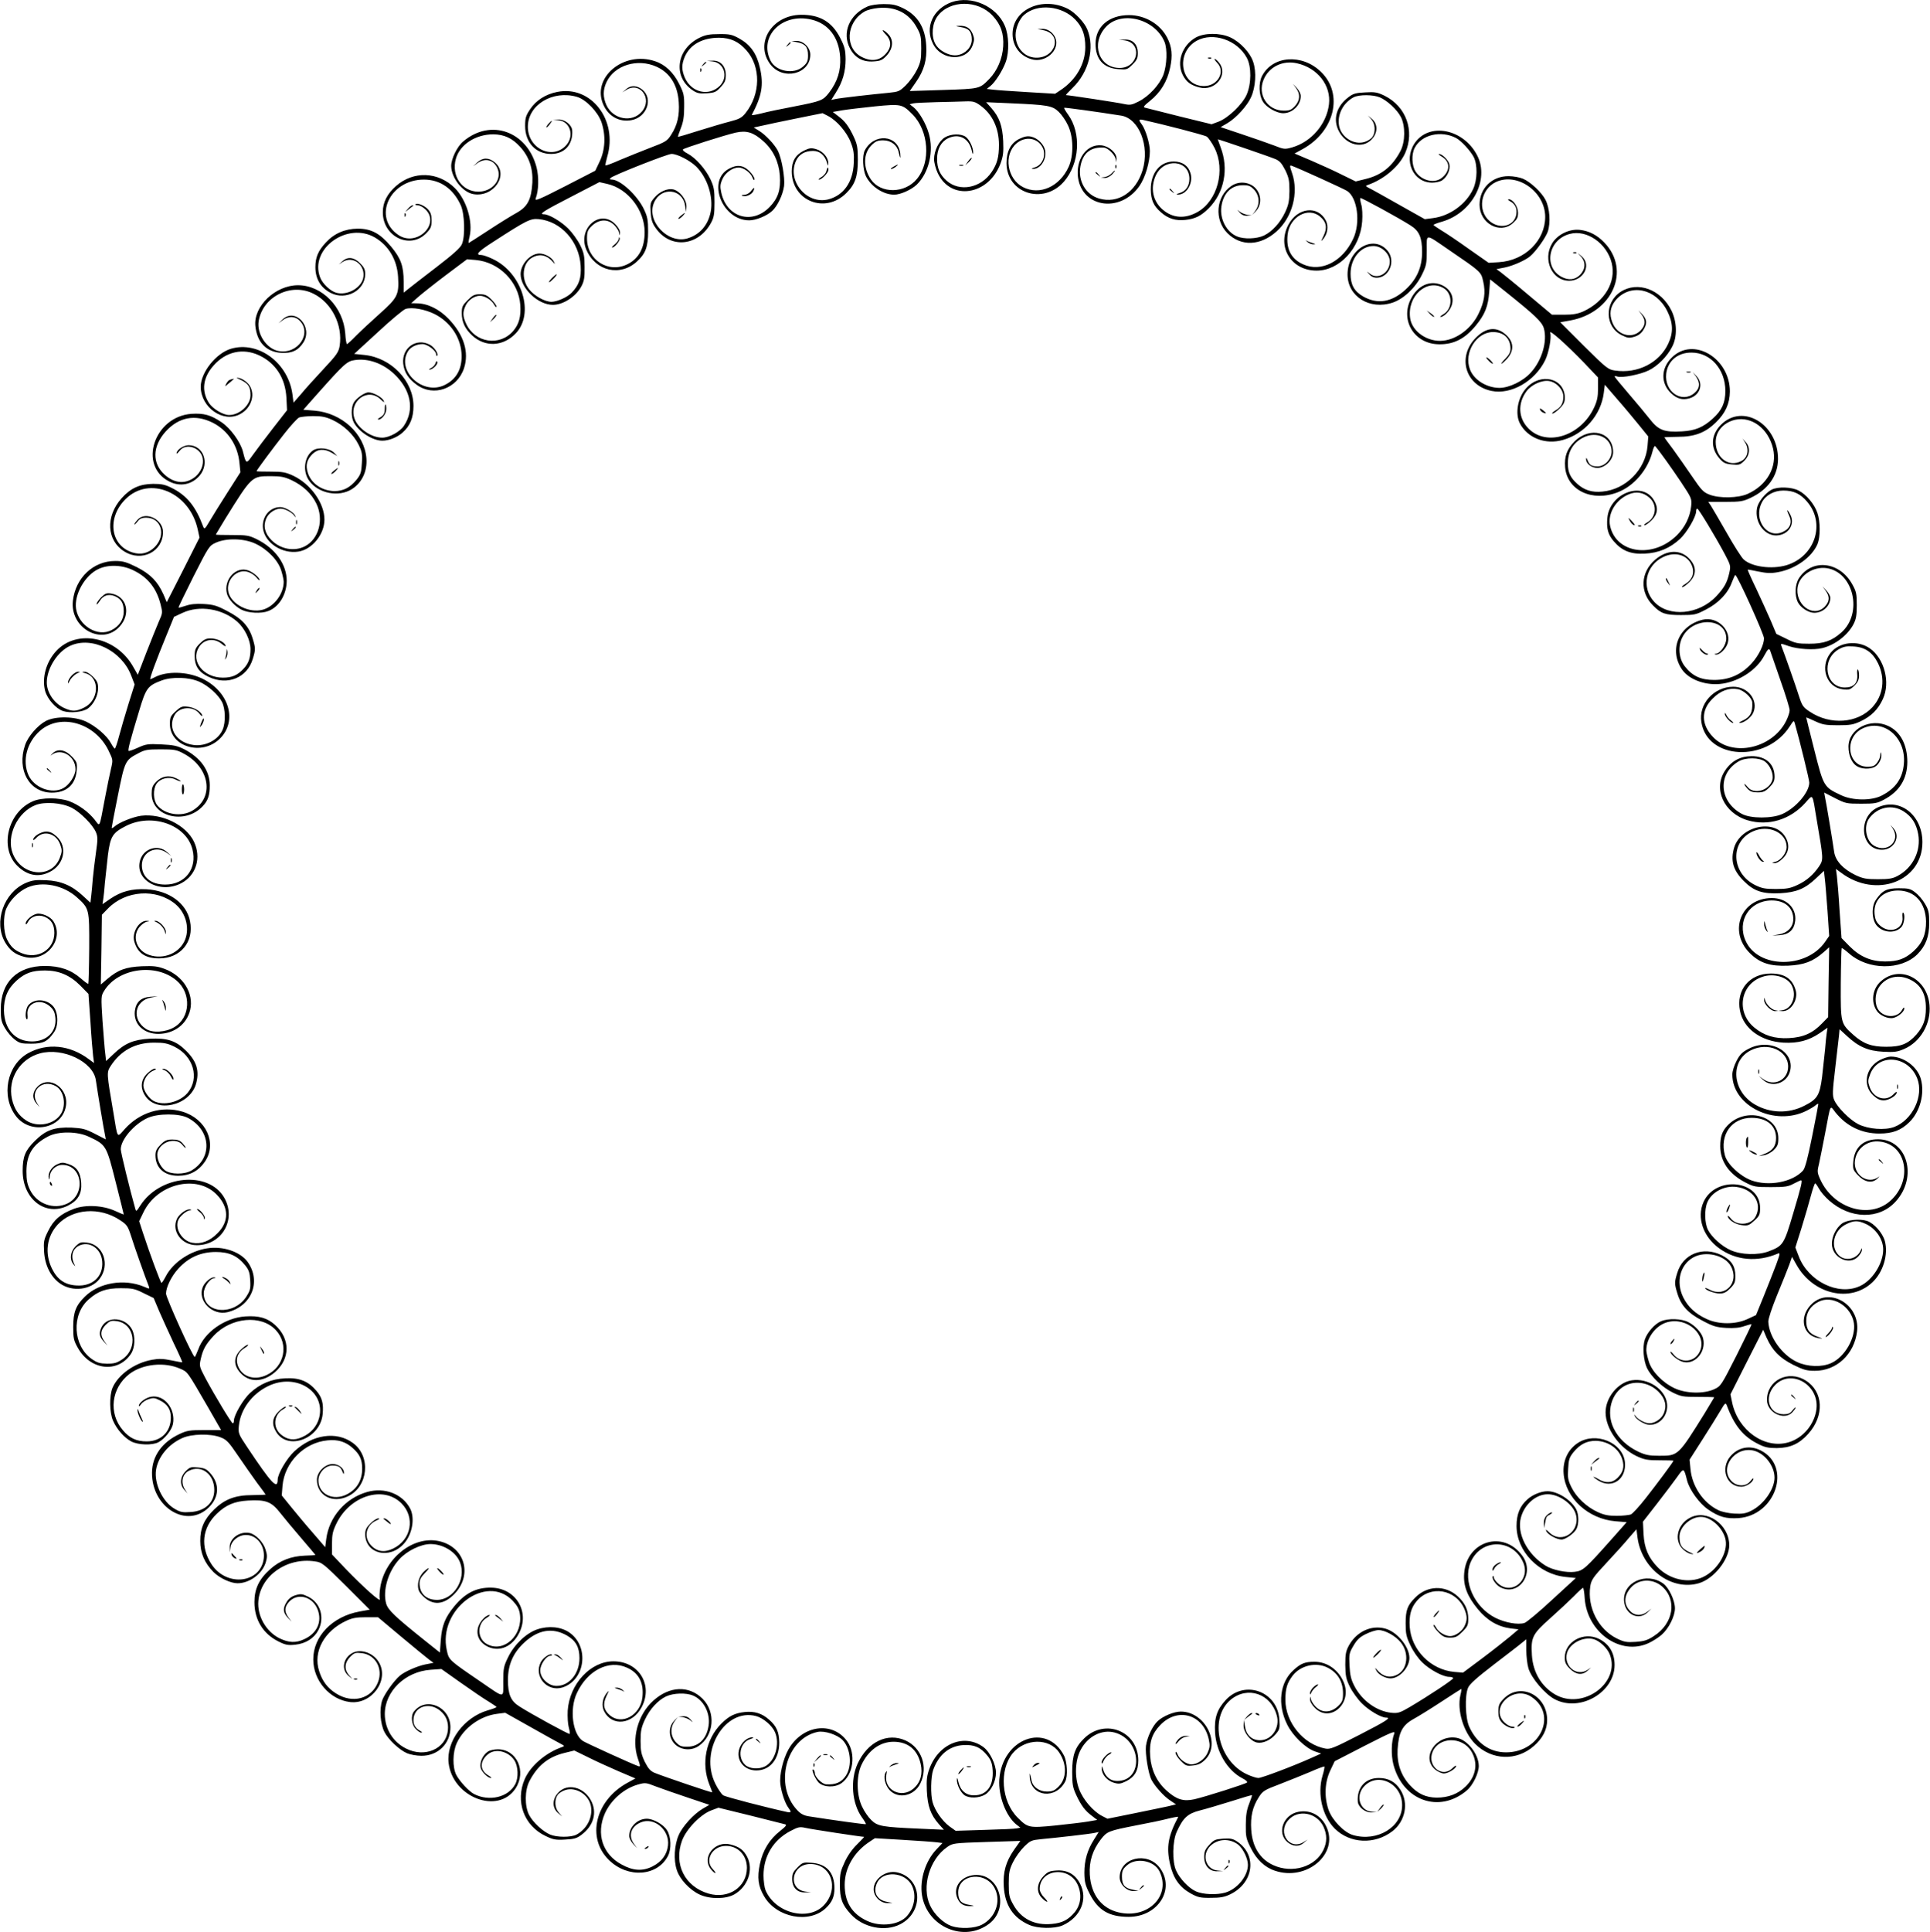 <?xml version="1.0" standalone="no"?>
<!DOCTYPE svg PUBLIC "-//W3C//DTD SVG 20010904//EN"
 "http://www.w3.org/TR/2001/REC-SVG-20010904/DTD/svg10.dtd">
<svg version="1.0" xmlns="http://www.w3.org/2000/svg"
 width="1279pt" height="1280pt" viewBox="0 0 1279 1280"
 preserveAspectRatio="xMidYMid meet">
<g transform="translate(0,1280) scale(0.1,-0.1)"
fill="#000000" stroke="none">
<path d="M6307 12786 c-124 -45 -180 -167 -124 -276 57 -115 227 -119 264 -6
11 30 10 43 -1 71 -17 40 -43 55 -88 54 -30 -1 -28 -2 11 -9 52 -8 71 -30 71
-83 0 -48 -40 -92 -93 -102 -51 -10 -124 27 -149 75 -28 52 -21 136 16 184 81
107 266 108 364 2 55 -59 75 -119 70 -203 -5 -82 -39 -161 -92 -216 -65 -66
-61 -65 -304 -73 l-223 -7 41 59 c54 78 74 147 68 243 -7 119 -57 200 -154
247 -46 22 -69 27 -128 27 -42 0 -86 -7 -107 -16 -120 -53 -171 -174 -116
-278 33 -62 85 -91 156 -86 47 3 59 9 88 40 43 47 46 105 8 142 -13 14 -28 25
-34 25 -5 0 4 -13 20 -29 33 -34 38 -74 12 -111 -41 -59 -100 -73 -169 -39
-117 56 -109 230 15 302 17 11 58 21 91 24 114 11 203 -34 255 -128 27 -48 30
-63 30 -139 0 -73 -4 -93 -28 -142 -15 -31 -48 -77 -73 -102 -43 -42 -49 -44
-117 -51 -108 -10 -318 -34 -350 -41 l-28 -6 30 48 c45 70 65 139 65 222 -1
62 -6 82 -35 139 -55 109 -136 156 -261 155 -193 -2 -308 -189 -203 -328 83
-110 265 -65 265 64 0 47 -46 92 -92 91 l-33 -1 38 -8 c54 -10 72 -32 72 -86
0 -39 -5 -50 -33 -75 -60 -54 -179 -33 -215 38 -81 162 76 320 271 273 113
-27 182 -118 190 -250 5 -88 -18 -161 -73 -233 -41 -53 -51 -57 -235 -93 -80
-15 -176 -35 -213 -45 -37 -9 -67 -14 -65 -11 67 127 80 199 54 313 -21 94
-63 153 -137 194 -47 26 -64 30 -134 29 -62 0 -90 -5 -127 -23 -156 -75 -181
-259 -48 -349 30 -20 44 -23 94 -20 53 4 62 8 92 41 28 30 34 45 34 80 0 59
-36 98 -89 95 l-36 -1 37 -4 c78 -8 106 -104 48 -162 -72 -71 -187 -45 -231
53 -23 52 -23 90 0 142 36 80 117 124 227 124 76 -1 129 -25 181 -84 96 -109
94 -289 -6 -415 -25 -31 -41 -40 -103 -56 -40 -10 -134 -38 -208 -61 -74 -24
-136 -42 -137 -40 -1 1 7 27 19 57 16 40 22 77 22 139 1 77 -2 92 -32 152 -38
77 -93 130 -160 152 -210 72 -425 -110 -343 -289 34 -77 107 -116 186 -101
101 19 145 140 73 201 -36 30 -78 32 -109 4 l-24 -21 25 16 c91 58 176 -58
104 -143 -64 -76 -191 -53 -235 42 -24 53 -24 101 0 152 52 113 206 161 334
102 87 -40 138 -121 145 -234 6 -87 -9 -152 -49 -214 -27 -43 -36 -49 -142
-89 -61 -24 -152 -60 -201 -81 -49 -22 -91 -37 -93 -35 -3 2 3 28 11 57 72
243 -107 475 -331 430 -77 -15 -141 -56 -180 -115 -28 -42 -33 -57 -33 -110 0
-110 70 -186 172 -186 90 0 146 63 140 156 -3 37 -50 74 -91 72 l-36 -1 37 -4
c75 -8 105 -100 53 -162 -89 -105 -257 -28 -257 119 0 145 165 245 326 198 60
-18 138 -99 162 -168 29 -86 25 -180 -11 -258 l-30 -63 -202 -104 c-172 -88
-201 -100 -193 -80 20 52 22 141 6 205 -62 240 -304 327 -486 173 -40 -33 -80
-115 -80 -163 1 -78 74 -172 145 -186 136 -25 241 129 144 210 -39 33 -80 33
-116 0 l-28 -26 29 21 c54 39 115 20 136 -43 24 -73 -41 -146 -130 -146 -108
0 -181 105 -149 218 26 94 131 162 248 162 72 -1 125 -25 177 -82 60 -65 87
-144 82 -238 -7 -112 -31 -159 -104 -200 -33 -18 -117 -70 -187 -116 -70 -46
-130 -84 -131 -84 -2 0 0 19 6 43 23 100 -21 243 -98 321 -110 109 -274 115
-389 14 -59 -52 -88 -108 -88 -173 -2 -164 183 -252 290 -138 28 29 33 42 33
82 0 37 -6 54 -24 74 -24 26 -71 45 -83 33 -4 -3 4 -6 16 -6 12 0 36 -13 52
-29 98 -99 -63 -249 -181 -168 -173 117 -58 367 169 367 108 0 194 -60 244
-169 26 -56 31 -205 8 -259 -10 -24 -58 -67 -170 -153 -86 -66 -169 -130 -186
-144 l-30 -24 0 72 c0 105 -19 156 -84 234 -73 87 -131 118 -221 118 -84 -1
-156 -32 -211 -92 -51 -55 -69 -98 -69 -163 0 -78 35 -137 102 -171 101 -52
228 17 228 125 0 30 -7 45 -34 72 -40 40 -82 45 -117 13 l-24 -21 25 16 c71
46 157 -24 136 -110 -17 -65 -107 -113 -177 -94 -40 11 -93 61 -108 103 -71
188 181 370 364 263 90 -53 146 -147 153 -260 7 -118 -3 -139 -120 -243 -57
-51 -128 -117 -158 -147 -30 -31 -57 -56 -61 -56 -3 0 -9 31 -11 70 -13 175
-154 320 -313 320 -150 0 -295 -138 -283 -269 11 -109 72 -173 172 -179 71 -4
113 16 147 70 64 102 -53 231 -138 152 l-28 -26 29 21 c38 28 81 27 111 -3 85
-85 -12 -226 -139 -202 -80 15 -145 113 -132 198 26 162 214 257 363 182 121
-60 195 -207 174 -345 -7 -42 -19 -60 -108 -155 -56 -60 -123 -134 -149 -166
l-49 -56 -7 55 c-28 209 -227 356 -408 302 -99 -30 -200 -157 -200 -252 1
-137 148 -240 259 -182 82 42 109 144 54 204 -16 17 -41 33 -58 36 -25 5 -23
3 12 -13 49 -24 63 -46 63 -101 0 -64 -72 -131 -142 -131 -39 0 -108 41 -133
79 -52 80 -41 170 31 250 82 92 194 116 300 67 110 -51 175 -151 182 -282 l4
-82 -92 -118 c-50 -64 -110 -144 -133 -176 -46 -65 -46 -64 -67 19 -16 64 -83
156 -143 196 -71 48 -117 60 -198 55 -248 -18 -355 -343 -148 -448 72 -37 150
-22 202 39 68 81 25 201 -73 201 -34 0 -80 -31 -80 -54 0 -5 9 3 21 18 42 53
138 21 152 -50 8 -43 -11 -91 -49 -123 -62 -50 -135 -46 -201 12 -86 75 -84
189 4 287 87 96 195 117 311 60 102 -51 169 -152 179 -270 l6 -59 -85 -133
c-47 -73 -100 -159 -119 -191 -31 -53 -35 -56 -43 -35 -49 132 -108 205 -206
254 -45 23 -68 28 -125 28 -89 -1 -149 -28 -209 -95 -108 -120 -100 -280 18
-353 116 -72 256 -1 256 129 0 84 -114 139 -168 82 -12 -13 -22 -27 -22 -31 0
-5 9 3 21 18 15 20 29 26 58 26 100 0 134 -116 56 -195 -41 -40 -90 -53 -145
-36 -148 44 -174 228 -49 353 159 159 427 47 480 -203 l11 -51 -108 -214 -109
-214 -22 52 c-39 86 -86 134 -176 180 -69 34 -91 41 -144 41 -144 0 -262 -111
-280 -263 -21 -182 193 -301 310 -171 77 85 47 201 -56 218 -31 5 -40 1 -67
-25 -16 -17 -30 -36 -30 -44 0 -7 9 2 20 19 23 38 59 50 101 33 42 -18 59 -47
59 -101 0 -53 -29 -98 -81 -124 -91 -48 -217 28 -235 141 -14 94 59 224 151
265 66 30 159 26 233 -12 93 -46 149 -117 176 -223 14 -54 14 -58 -11 -113
-14 -32 -51 -125 -83 -206 l-57 -148 -31 54 c-111 197 -371 251 -508 105 -68
-72 -98 -179 -75 -266 15 -54 71 -117 118 -133 48 -16 133 -7 166 17 38 28 67
86 67 134 0 34 -6 48 -34 76 -21 21 -43 34 -57 33 -20 -1 -18 -2 8 -10 97 -28
90 -180 -11 -228 -52 -26 -79 -26 -131 -2 -67 31 -115 102 -115 169 0 93 71
205 155 243 143 66 343 -33 405 -199 l22 -57 -41 -130 c-22 -71 -50 -167 -62
-212 -12 -46 -25 -83 -28 -83 -4 0 -15 16 -26 36 -26 49 -98 111 -165 143 -75
35 -203 37 -266 4 -55 -29 -119 -103 -138 -160 -56 -164 28 -314 176 -315 98
-1 158 52 166 147 4 49 2 56 -29 89 -45 49 -95 58 -130 25 -14 -13 -18 -19 -9
-12 65 50 160 -6 160 -94 0 -41 -40 -103 -80 -125 -76 -42 -193 2 -231 85 -43
96 -12 217 75 294 136 120 366 54 455 -130 30 -62 30 -62 16 -122 -8 -33 -26
-121 -40 -195 -39 -205 -31 -188 -68 -141 -41 52 -105 98 -167 122 -67 25
-183 26 -242 0 -166 -71 -224 -308 -104 -427 65 -65 141 -80 216 -41 96 48
119 167 46 234 -26 24 -45 33 -70 33 -34 0 -86 -32 -86 -53 0 -6 9 -1 20 11
50 54 133 30 159 -44 13 -37 13 -46 -3 -88 -54 -141 -254 -122 -312 30 -44
115 32 274 152 320 63 24 173 15 239 -18 58 -30 140 -113 161 -163 12 -30 12
-47 0 -132 -8 -54 -17 -132 -21 -173 -3 -41 -8 -94 -11 -118 l-5 -43 -50 46
c-73 68 -146 99 -245 103 -67 3 -90 0 -133 -18 -147 -64 -215 -260 -137 -394
32 -54 68 -81 128 -96 144 -37 268 117 191 237 -20 31 -79 56 -111 48 -33 -8
-72 -43 -72 -64 1 -10 6 -6 15 10 20 38 67 52 110 35 45 -19 65 -52 65 -107 0
-111 -110 -178 -217 -134 -48 20 -71 41 -96 90 -25 49 -28 153 -5 206 25 57
83 114 140 139 99 43 238 15 327 -65 83 -75 83 -76 82 -337 -1 -128 -4 -234
-6 -236 -2 -3 -24 13 -49 35 -65 57 -139 83 -239 83 -182 0 -292 -107 -292
-285 0 -70 4 -86 28 -127 15 -26 44 -60 64 -75 32 -25 45 -28 109 -28 81 0
110 15 152 76 32 46 28 136 -8 174 -45 48 -125 50 -163 4 -17 -21 -24 -84 -9
-93 4 -2 6 11 4 30 -9 79 84 114 149 56 25 -23 32 -38 36 -78 8 -90 -57 -154
-155 -154 -111 0 -183 80 -186 204 -1 85 24 145 84 199 56 50 103 67 188 67
91 0 165 -31 233 -99 l55 -56 13 -184 c6 -101 15 -204 18 -229 l6 -45 -34 25
c-126 95 -277 110 -403 40 -141 -79 -181 -285 -81 -416 95 -125 303 -86 331
62 23 120 -107 212 -187 133 -35 -35 -38 -78 -8 -112 l21 -24 -16 25 c-53 82
37 165 125 113 52 -31 69 -121 34 -181 -43 -72 -156 -95 -231 -46 -52 34 -80
77 -95 143 -29 134 53 266 186 302 152 41 353 -56 370 -178 9 -64 53 -331 61
-365 l5 -27 -72 37 c-62 32 -82 37 -155 41 -115 4 -171 -16 -244 -89 -63 -62
-80 -104 -80 -197 0 -189 152 -305 300 -231 67 34 93 79 88 151 -5 71 -30 107
-86 125 -35 12 -45 11 -75 -3 -37 -17 -62 -60 -54 -92 3 -12 5 -9 6 9 2 43 40
80 84 80 133 0 158 -196 33 -256 -90 -43 -202 -2 -247 90 -19 39 -24 65 -24
124 1 112 42 178 145 231 67 35 194 34 270 -3 113 -53 115 -56 176 -298 30
-118 54 -215 54 -217 0 -1 -26 10 -57 24 -81 37 -196 43 -273 14 -88 -33 -135
-73 -171 -147 -29 -58 -31 -70 -27 -138 6 -91 44 -166 106 -210 81 -57 204
-43 261 30 73 93 26 229 -83 241 -40 5 -48 2 -76 -25 -34 -35 -41 -85 -14
-118 15 -18 15 -18 5 3 -24 49 -11 97 31 119 69 35 148 -17 155 -103 9 -99
-63 -167 -169 -160 -78 4 -128 39 -164 112 -49 101 -35 212 38 291 98 106 278
120 413 30 46 -30 52 -39 74 -107 19 -62 91 -266 117 -332 6 -18 5 -18 -32 -2
-132 55 -298 27 -392 -66 -59 -58 -77 -103 -77 -199 0 -76 3 -91 30 -139 83
-150 265 -171 352 -42 28 41 31 117 8 162 -42 81 -162 92 -201 18 -20 -40 -17
-64 12 -96 l26 -28 -21 29 c-29 40 -26 72 9 108 28 27 36 30 73 25 119 -16
144 -178 39 -252 -37 -25 -53 -30 -103 -30 -48 1 -65 6 -101 31 -125 88 -136
294 -20 395 62 55 116 74 212 74 76 0 93 -3 152 -33 l66 -32 37 -88 c21 -48
64 -143 96 -211 33 -68 58 -125 57 -127 -2 -1 -34 5 -73 13 -53 11 -84 12
-126 4 -116 -20 -227 -99 -264 -187 -21 -52 -20 -162 4 -217 25 -57 74 -113
122 -138 46 -23 137 -26 178 -5 42 22 89 81 97 121 19 100 -57 196 -144 181
-35 -5 -82 -40 -82 -60 0 -6 7 -1 15 11 8 12 31 27 50 33 30 10 41 9 72 -7 52
-25 75 -61 75 -115 0 -94 -65 -158 -160 -158 -68 0 -113 21 -158 74 -97 113
-77 280 44 373 87 66 231 81 335 35 52 -23 45 -14 186 -257 l86 -150 -110 0
c-98 0 -116 -3 -165 -26 -116 -54 -182 -146 -183 -256 -2 -232 233 -374 378
-229 67 68 71 152 11 222 -27 31 -39 37 -83 41 -48 5 -55 3 -83 -25 -37 -37
-41 -88 -9 -123 l21 -24 -16 25 c-30 47 -19 103 25 125 83 43 169 -22 169
-127 0 -83 -61 -140 -156 -146 -54 -4 -70 -1 -108 22 -79 46 -136 167 -122
258 14 87 82 169 174 210 62 28 187 31 253 5 40 -15 54 -30 115 -120 38 -56
95 -137 126 -180 32 -42 58 -78 58 -80 0 -1 -39 -2 -88 -3 -113 0 -183 -27
-253 -95 -66 -64 -93 -125 -92 -209 0 -80 29 -147 88 -206 40 -40 114 -74 159
-74 80 0 164 63 187 138 10 34 10 50 -1 84 -14 49 -66 103 -106 111 -67 13
-135 -37 -132 -97 l1 -31 4 32 c6 45 53 83 103 83 72 0 127 -71 118 -154 -19
-166 -245 -193 -346 -41 -76 116 -63 243 35 336 60 58 117 82 206 87 118 7
156 -7 214 -82 26 -33 89 -109 140 -168 51 -60 93 -109 93 -110 0 -2 -31 -4
-69 -5 -91 -3 -168 -33 -231 -90 -74 -66 -104 -130 -104 -218 0 -117 57 -210
160 -261 46 -23 63 -26 110 -21 70 7 126 43 154 97 43 84 13 182 -68 221 -38
19 -49 20 -83 10 -27 -8 -46 -23 -59 -44 -27 -43 -25 -70 6 -104 l26 -28 -21
29 c-29 40 -26 72 8 107 58 57 154 29 186 -55 31 -81 -4 -158 -90 -197 -56
-26 -102 -23 -164 7 -89 45 -147 148 -139 246 14 168 189 291 375 263 46 -6
56 -14 206 -163 l157 -157 -67 -12 c-181 -33 -308 -165 -307 -318 0 -140 109
-266 244 -282 144 -17 262 147 190 265 -37 61 -117 89 -173 61 -62 -32 -77
-108 -30 -150 l28 -24 -22 26 c-33 37 -30 83 7 121 28 28 36 30 78 25 90 -10
142 -103 107 -192 -42 -110 -168 -145 -278 -75 -56 35 -91 81 -112 148 -42
128 33 266 181 334 38 18 67 23 129 23 l80 0 155 -130 c85 -71 168 -139 184
-151 l29 -21 -56 -11 c-53 -11 -135 -47 -167 -74 -40 -34 -102 -122 -117 -163
-20 -60 -13 -156 15 -211 25 -49 98 -118 149 -140 21 -9 64 -17 95 -17 110 -1
193 80 193 189 0 136 -162 206 -242 104 -22 -27 -16 -88 12 -115 13 -14 30
-25 37 -25 7 0 4 6 -7 12 -31 16 -45 39 -45 71 0 89 103 125 178 62 39 -33 56
-76 50 -130 -14 -123 -153 -183 -277 -120 -88 44 -140 130 -141 228 0 151 135
282 304 294 l71 5 130 -92 c72 -51 153 -106 182 -123 29 -18 53 -34 53 -37 0
-3 -26 -13 -58 -22 -157 -46 -276 -206 -259 -349 27 -228 328 -343 443 -169
75 114 9 260 -117 260 -25 0 -55 -7 -67 -16 -33 -23 -54 -70 -47 -105 6 -28
47 -69 69 -69 6 0 -3 9 -21 19 -55 34 -54 95 3 140 50 39 136 17 174 -44 24
-39 27 -113 5 -155 -45 -88 -173 -118 -274 -66 -35 19 -94 83 -117 126 -26 50
-25 151 3 211 46 101 155 180 267 194 l54 7 169 -95 c92 -52 182 -102 198
-110 27 -14 28 -16 10 -22 -107 -37 -208 -123 -247 -211 -65 -149 -6 -311 139
-379 48 -23 66 -27 128 -23 60 3 78 8 109 32 80 60 104 146 64 224 -48 94
-160 121 -220 53 -39 -43 -39 -98 -1 -132 l28 -24 -22 26 c-27 30 -30 84 -8
116 8 12 31 27 51 33 70 23 156 -30 170 -106 14 -74 -27 -153 -97 -190 -37
-18 -127 -18 -173 1 -49 21 -113 80 -139 129 -31 59 -30 165 2 226 54 103 125
160 232 186 l65 16 90 -44 c49 -25 140 -66 202 -93 l113 -48 -53 -29 c-214
-117 -273 -365 -122 -512 125 -122 321 -108 391 28 23 45 21 126 -6 169 -24
39 -91 77 -135 77 -61 0 -116 -54 -116 -114 0 -14 12 -38 26 -53 l26 -28 -21
29 c-39 54 -20 115 46 142 88 37 192 -50 180 -153 -7 -61 -42 -109 -105 -140
-65 -32 -127 -28 -203 14 -126 68 -170 203 -110 339 40 88 124 163 217 190 50
14 54 14 120 -12 38 -14 133 -48 212 -74 l143 -48 -43 -25 c-59 -34 -135 -117
-160 -175 -29 -65 -35 -166 -13 -231 20 -63 87 -134 153 -164 69 -31 173 -30
229 2 90 52 128 163 85 248 -24 46 -52 67 -110 82 -104 28 -194 -83 -131 -163
11 -14 24 -26 29 -26 5 0 -2 11 -15 25 -59 59 -5 155 86 155 80 0 139 -62 139
-146 -1 -127 -122 -208 -254 -170 -158 46 -233 196 -176 351 28 76 122 173
193 200 l48 18 212 -52 c117 -29 220 -55 230 -58 13 -3 6 -13 -33 -44 -70 -55
-115 -128 -134 -219 -19 -89 -12 -146 28 -214 83 -142 299 -183 409 -78 42 40
57 75 57 132 0 103 -52 161 -152 168 -55 4 -59 3 -93 -31 -29 -29 -35 -42 -35
-76 0 -57 34 -92 87 -89 l38 1 -35 4 c-123 15 -95 183 30 183 138 0 193 -160
93 -270 -102 -113 -325 -57 -390 97 -7 18 -13 62 -13 97 0 127 64 234 177 294
54 28 62 30 103 21 38 -9 368 -59 386 -59 3 0 -18 -22 -46 -50 -32 -31 -63
-75 -82 -117 -27 -58 -32 -78 -32 -148 0 -95 15 -135 73 -198 82 -89 226 -118
327 -66 161 83 146 309 -23 344 -73 15 -153 -44 -153 -112 0 -48 45 -93 92
-92 l33 1 -39 8 c-65 12 -92 64 -64 124 38 85 188 74 232 -18 30 -63 16 -144
-33 -200 -52 -60 -176 -75 -266 -32 -100 47 -147 124 -147 238 0 111 61 217
164 285 l36 24 184 -11 c100 -6 201 -13 224 -16 l40 -5 -39 -41 c-74 -77 -113
-202 -97 -304 34 -212 280 -316 446 -189 137 105 66 336 -99 322 -89 -8 -143
-80 -113 -152 17 -40 43 -55 88 -54 30 1 28 2 -11 9 -52 8 -71 30 -71 81 0
126 187 144 244 24 41 -85 2 -191 -87 -237 -49 -25 -141 -29 -201 -9 -54 19
-115 77 -142 136 -58 124 -4 307 114 388 36 25 43 26 260 33 l224 7 -42 -59
c-54 -78 -74 -147 -68 -243 8 -125 62 -207 168 -254 56 -25 168 -27 221 -4
120 53 171 174 116 278 -33 62 -85 91 -156 86 -47 -3 -59 -9 -88 -40 -43 -47
-46 -105 -8 -142 13 -14 28 -25 34 -25 5 0 -4 13 -20 29 -17 17 -29 40 -29 55
0 133 196 155 252 28 28 -63 21 -130 -19 -180 -42 -51 -83 -73 -153 -79 -114
-11 -203 34 -255 128 -27 48 -30 63 -30 139 0 73 4 93 28 142 15 31 48 77 73
102 43 42 49 44 117 51 108 10 318 34 350 41 l28 6 -30 -48 c-45 -70 -65 -139
-65 -222 1 -62 6 -82 35 -139 56 -110 129 -153 259 -153 195 0 311 185 205
326 -83 110 -265 65 -265 -64 0 -47 46 -92 92 -91 l33 1 -38 8 c-54 10 -72 32
-72 86 0 39 5 50 33 75 60 54 179 33 215 -38 81 -162 -76 -320 -271 -273 -113
27 -182 118 -190 250 -5 88 18 161 73 233 41 53 51 57 235 93 80 15 176 35
213 45 37 9 67 14 65 11 -67 -127 -80 -199 -54 -313 21 -94 63 -153 137 -194
47 -26 64 -30 134 -29 62 0 90 5 127 23 156 75 181 259 48 349 -30 20 -44 23
-94 20 -53 -4 -62 -8 -92 -41 -28 -30 -34 -45 -34 -80 0 -59 36 -98 89 -95
l36 1 -37 4 c-78 8 -106 104 -48 162 50 49 129 53 186 9 32 -26 64 -92 64
-133 0 -74 -70 -160 -149 -184 -57 -17 -150 -13 -196 8 -47 21 -108 85 -131
138 -27 59 -24 195 4 256 42 93 72 121 154 142 40 10 134 38 208 61 74 24 136
42 137 40 1 -1 -7 -27 -19 -57 -16 -40 -22 -77 -22 -139 -1 -77 2 -92 32 -152
38 -77 93 -130 160 -152 210 -72 425 110 343 289 -34 77 -107 116 -186 101
-101 -19 -145 -140 -73 -201 36 -30 78 -32 109 -4 l24 21 -25 -16 c-91 -58
-176 58 -104 143 64 76 191 53 235 -42 24 -53 24 -101 0 -152 -52 -113 -206
-161 -334 -102 -87 40 -138 121 -145 234 -6 87 9 152 49 214 27 43 36 49 142
89 61 24 152 60 201 81 49 22 91 37 93 35 2 -2 -3 -30 -13 -62 -35 -121 -1
-266 81 -349 101 -100 264 -108 382 -18 86 66 110 186 54 274 -33 53 -80 79
-143 79 -90 0 -146 -63 -140 -156 3 -37 50 -74 91 -72 l36 1 -37 4 c-75 8
-105 100 -53 162 89 105 257 28 257 -119 0 -145 -165 -245 -326 -198 -60 18
-138 99 -162 168 -29 86 -25 180 11 258 l30 63 202 104 c172 88 201 100 193
80 -20 -52 -22 -141 -6 -205 62 -240 304 -327 486 -173 40 33 80 115 80 163
-1 78 -74 172 -145 186 -136 25 -241 -129 -144 -210 17 -14 43 -26 58 -26 28
0 81 33 81 50 0 5 -11 -2 -25 -15 -68 -69 -170 16 -131 109 42 100 196 102
256 4 47 -78 33 -166 -37 -234 -51 -50 -115 -74 -192 -74 -72 1 -125 25 -177
82 -60 65 -87 144 -82 238 7 112 31 159 104 200 33 18 117 70 187 116 70 46
130 84 131 84 2 0 0 -19 -6 -42 -23 -101 21 -244 98 -322 110 -109 274 -115
389 -14 59 52 88 108 88 173 0 166 -182 253 -290 138 -28 -29 -33 -42 -33 -82
0 -37 6 -54 24 -74 24 -26 71 -45 83 -33 4 3 -4 6 -16 6 -12 0 -36 13 -52 29
-99 99 62 249 181 168 173 -117 58 -367 -169 -367 -108 0 -194 60 -244 169
-26 56 -31 205 -8 259 10 24 58 67 170 153 86 66 170 130 186 144 l30 24 0
-72 c0 -40 6 -93 14 -120 19 -65 111 -173 176 -206 166 -86 395 46 395 228 0
79 -35 138 -102 172 -102 52 -228 -17 -228 -123 0 -32 7 -47 34 -74 40 -40 82
-45 117 -13 l24 21 -25 -16 c-71 -46 -157 24 -136 110 17 65 107 113 177 94
40 -11 93 -61 108 -103 71 -188 -181 -370 -364 -263 -90 53 -146 147 -153 260
-7 118 3 139 120 243 57 51 128 117 158 147 30 31 57 56 61 56 3 0 9 -31 11
-70 17 -227 239 -382 424 -296 28 13 67 38 86 55 47 41 88 123 88 175 0 53
-40 137 -77 164 -113 81 -272 8 -260 -118 9 -87 95 -128 154 -74 l28 26 -29
-21 c-38 -28 -81 -27 -111 3 -45 45 -45 101 1 155 51 61 146 65 209 10 101
-89 75 -246 -54 -328 -42 -28 -65 -35 -121 -39 -61 -4 -76 -1 -124 22 -124 61
-198 207 -177 347 7 42 19 60 108 155 56 60 123 134 149 166 l49 56 7 -55 c28
-209 227 -356 408 -302 99 30 200 157 200 252 -1 137 -148 240 -259 182 -82
-42 -109 -144 -53 -204 15 -17 41 -33 57 -36 25 -5 23 -3 -12 13 -49 24 -63
46 -63 101 0 64 72 131 142 131 69 0 149 -75 164 -153 15 -86 -55 -201 -151
-246 -95 -44 -219 -17 -299 65 -62 64 -89 127 -94 220 l-4 82 92 118 c50 64
110 144 133 176 46 65 46 64 67 -19 16 -64 83 -156 143 -196 71 -48 117 -60
198 -55 248 18 355 343 148 448 -72 37 -150 22 -202 -39 -68 -81 -25 -201 73
-201 34 0 80 31 80 54 0 5 -9 -3 -21 -18 -28 -36 -86 -36 -122 -1 -88 88 22
238 149 203 72 -20 134 -102 134 -178 0 -77 -73 -180 -156 -220 -36 -18 -58
-21 -112 -18 -37 2 -83 12 -103 22 -101 48 -176 159 -186 274 l-6 61 85 133
c47 73 100 159 119 191 31 53 35 56 43 35 49 -132 108 -205 206 -254 45 -23
68 -28 125 -28 89 1 149 28 209 95 108 120 100 280 -18 353 -116 72 -256 1
-256 -129 0 -84 114 -139 168 -82 12 13 22 27 22 31 0 5 -9 -3 -21 -18 -15
-20 -29 -26 -58 -26 -100 0 -134 116 -56 195 107 107 291 0 273 -159 -12 -102
-89 -194 -186 -222 -158 -46 -334 79 -373 264 l-11 54 108 214 109 214 22 -52
c39 -86 86 -134 176 -180 69 -34 91 -40 144 -40 144 0 262 110 280 262 21 182
-193 301 -310 171 -76 -84 -47 -200 53 -216 35 -6 35 -6 -5 9 -56 21 -75 48
-75 106 0 54 29 99 81 125 91 48 217 -28 235 -141 14 -94 -59 -224 -151 -265
-61 -28 -156 -25 -225 7 -100 46 -187 168 -191 267 -1 19 23 91 58 177 33 80
69 169 80 199 l19 54 31 -55 c110 -194 356 -251 501 -114 72 67 107 184 83
274 -15 54 -71 117 -118 133 -48 16 -133 7 -166 -17 -38 -28 -67 -86 -67 -134
0 -92 116 -148 175 -84 14 15 25 34 24 43 0 14 -1 14 -6 1 -23 -61 -103 -81
-148 -36 -58 58 -32 166 49 205 52 26 79 26 131 2 67 -31 115 -102 115 -169 0
-93 -71 -205 -155 -243 -143 -66 -343 33 -405 199 l-22 57 41 130 c22 72 50
167 62 213 12 45 25 82 28 82 4 0 15 -16 26 -36 11 -20 40 -54 65 -76 141
-126 334 -130 444 -7 146 162 76 409 -116 411 -98 1 -158 -52 -166 -147 -4
-49 -2 -56 29 -89 45 -49 95 -58 130 -25 14 13 18 19 9 12 -71 -54 -170 13
-157 108 11 81 82 136 164 126 180 -20 222 -259 69 -394 -138 -122 -375 -49
-462 141 -22 49 -22 54 -8 111 7 33 25 121 39 195 39 205 31 188 68 141 73
-92 174 -141 291 -141 89 0 144 21 200 76 70 69 102 187 76 284 -22 82 -113
150 -200 150 -14 0 -46 -10 -70 -22 -96 -49 -119 -168 -46 -235 26 -24 45 -33
70 -33 34 0 86 32 86 53 0 6 -9 1 -20 -11 -50 -54 -133 -30 -159 44 -13 37
-13 46 3 88 54 141 254 122 312 -30 44 -115 -32 -274 -152 -320 -63 -24 -173
-15 -239 18 -57 29 -139 112 -160 161 -12 29 -11 56 7 208 11 96 22 193 25
217 l4 43 48 -44 c77 -72 141 -100 242 -105 72 -4 93 -1 137 18 110 47 180
169 169 291 -16 179 -197 268 -322 158 -56 -49 -68 -135 -28 -195 20 -32 76
-56 110 -48 34 8 73 42 73 63 -1 10 -6 6 -15 -10 -29 -53 -114 -54 -154 -3
-29 37 -28 110 2 155 42 63 120 85 194 54 79 -33 117 -96 116 -195 0 -75 -17
-121 -63 -174 -55 -62 -102 -81 -200 -81 -98 0 -152 20 -219 80 -83 75 -83 76
-82 337 1 128 4 234 6 236 2 3 24 -13 49 -35 126 -111 344 -113 453 -5 55 56
78 116 78 207 0 69 -4 87 -28 127 -15 26 -44 60 -64 75 -32 25 -45 28 -109 28
-81 0 -110 -15 -152 -76 -32 -46 -28 -136 8 -174 45 -48 125 -50 163 -4 17 21
24 84 9 93 -4 2 -6 -11 -4 -30 9 -79 -84 -114 -149 -56 -25 23 -32 38 -36 78
-8 90 57 154 155 154 111 0 183 -80 186 -204 1 -85 -24 -145 -84 -199 -56 -50
-103 -67 -188 -67 -91 0 -165 31 -233 99 l-55 56 -13 184 c-6 101 -15 204 -18
229 l-6 45 34 -25 c231 -174 539 -58 539 202 0 179 -148 296 -293 232 -138
-61 -119 -282 25 -282 79 0 126 86 77 141 l-21 24 16 -25 c53 -82 -37 -165
-125 -113 -53 32 -70 129 -32 181 56 76 153 95 229 46 54 -35 83 -80 96 -150
20 -111 -35 -223 -136 -277 -33 -18 -58 -22 -131 -22 -77 0 -98 4 -146 26 -84
40 -136 96 -144 156 -9 64 -53 331 -61 365 l-5 27 72 -37 c69 -35 76 -37 173
-37 90 0 106 3 151 27 103 54 154 138 155 249 0 114 -45 200 -124 238 -119 58
-266 -17 -266 -136 0 -56 21 -107 54 -128 31 -21 87 -23 120 -6 28 15 50 60
43 88 -3 13 -5 10 -6 -8 0 -15 -10 -38 -22 -53 -16 -21 -29 -26 -63 -26 -133
0 -158 194 -32 254 140 66 289 -61 273 -234 -8 -97 -55 -164 -147 -211 -67
-35 -194 -34 -270 3 -113 53 -115 56 -176 298 -30 118 -54 215 -54 217 0 1 26
-10 58 -25 49 -23 70 -27 152 -27 81 0 103 4 150 26 70 33 117 79 148 148 51
110 10 267 -86 335 -81 57 -204 43 -261 -30 -73 -93 -27 -229 82 -241 41 -5
49 -2 77 25 22 22 30 40 30 66 0 19 -3 37 -8 40 -4 2 -6 -12 -4 -33 5 -56 -23
-86 -82 -86 -129 0 -159 185 -41 253 32 18 51 22 97 19 78 -4 128 -39 164
-112 49 -101 35 -212 -38 -291 -98 -106 -278 -120 -413 -30 -46 30 -52 39 -74
107 -19 61 -91 266 -116 331 -6 16 -2 15 50 -3 59 -20 164 -27 221 -13 83 20
168 84 207 158 17 33 22 58 22 126 0 76 -3 91 -30 139 -83 150 -265 172 -352
42 -28 -41 -31 -117 -8 -162 19 -36 70 -69 108 -69 58 0 107 46 107 100 0 10
-12 32 -26 47 l-26 28 21 -29 c29 -40 26 -72 -8 -107 -77 -76 -199 18 -177
136 15 76 105 133 191 121 180 -27 242 -300 97 -427 -62 -55 -116 -74 -212
-74 -76 0 -93 3 -152 33 l-66 32 -37 88 c-21 48 -64 143 -96 211 -33 68 -58
125 -57 127 2 1 35 -5 73 -13 53 -11 84 -12 126 -4 116 20 227 99 264 187 19
47 19 148 -1 206 -19 57 -74 123 -125 148 -46 24 -137 27 -178 6 -42 -22 -89
-81 -97 -121 -19 -100 57 -196 144 -181 70 11 107 77 77 135 -21 42 -29 39 -9
-3 23 -47 9 -86 -39 -109 -105 -52 -200 80 -141 194 24 48 81 79 142 79 68 0
113 -21 158 -74 124 -144 52 -364 -138 -421 -97 -28 -228 -11 -282 38 -14 12
-65 92 -113 177 -49 85 -96 166 -105 180 l-17 25 112 0 c100 0 118 3 167 26
116 54 182 146 183 256 2 232 -233 374 -378 229 -67 -68 -71 -152 -11 -222 27
-31 39 -37 83 -41 48 -5 55 -3 83 25 37 37 41 88 9 123 l-21 24 16 -25 c30
-47 19 -103 -25 -125 -83 -43 -169 22 -169 127 0 70 52 129 129 147 110 24
220 -59 251 -190 29 -122 -39 -243 -168 -301 -62 -28 -187 -31 -253 -5 -40 15
-54 30 -115 120 -38 56 -95 137 -126 180 -32 42 -58 78 -58 80 0 1 39 2 88 3
113 0 183 27 253 95 64 62 92 125 93 205 0 223 -244 366 -385 225 -73 -72 -74
-171 -4 -237 39 -36 74 -46 121 -33 70 20 95 95 48 146 l-26 28 21 -29 c30
-42 27 -79 -10 -110 -84 -71 -200 9 -187 128 10 85 77 141 168 140 126 0 224
-111 224 -254 0 -78 -23 -129 -83 -183 -64 -58 -116 -80 -204 -85 -118 -7
-156 7 -214 82 -26 33 -89 109 -140 168 -51 60 -93 110 -93 114 0 3 9 3 19 -1
31 -10 152 14 207 41 58 28 122 91 155 156 35 65 33 164 -4 240 -69 141 -225
198 -338 124 -108 -72 -103 -233 9 -287 38 -19 49 -20 83 -10 27 8 46 23 59
44 27 43 25 70 -6 104 l-26 28 21 -29 c29 -40 26 -72 -8 -107 -58 -57 -154
-29 -186 55 -22 56 -14 103 22 147 97 114 267 78 342 -72 39 -78 41 -142 7
-215 -59 -128 -204 -201 -353 -179 -45 6 -57 15 -206 163 l-157 157 67 12
c280 52 402 332 225 516 -47 49 -100 77 -162 84 -70 8 -150 -31 -185 -91 -63
-107 1 -246 113 -246 96 0 150 103 85 161 l-28 24 23 -26 c32 -36 29 -83 -7
-120 -33 -33 -75 -38 -121 -14 -123 64 -91 247 52 285 113 31 247 -62 279
-193 30 -125 -46 -254 -188 -320 -37 -16 -67 -22 -128 -22 l-80 0 -155 130
c-85 72 -168 139 -184 151 l-29 21 56 11 c53 11 135 47 167 74 40 34 102 122
117 163 20 60 13 156 -15 211 -25 49 -98 118 -149 140 -21 9 -64 17 -95 17
-110 1 -193 -80 -193 -189 0 -123 134 -198 220 -123 29 26 35 38 35 70 0 41
-34 89 -62 89 -7 0 -4 -6 7 -12 31 -16 45 -39 45 -71 0 -89 -103 -125 -178
-62 -83 70 -60 210 41 259 141 66 326 -63 327 -230 0 -158 -134 -290 -307
-301 l-68 -4 -130 91 c-71 51 -153 106 -182 123 -29 18 -53 34 -53 37 0 3 26
13 58 22 198 58 314 277 232 437 -91 179 -322 223 -416 81 -75 -114 -9 -260
117 -260 25 0 55 7 67 16 33 23 54 70 47 105 -6 28 -47 69 -69 69 -6 0 3 -9
21 -19 55 -34 54 -95 -3 -140 -50 -39 -136 -17 -174 44 -24 39 -27 113 -5 155
45 88 173 118 274 66 35 -19 94 -83 117 -126 26 -50 25 -151 -3 -211 -46 -101
-155 -180 -267 -194 l-54 -7 -169 95 c-92 52 -181 102 -198 110 -27 14 -28 16
-10 22 107 37 208 123 247 211 65 148 6 309 -137 380 -48 23 -64 26 -128 22
-63 -3 -80 -8 -111 -32 -80 -60 -104 -146 -64 -224 48 -94 160 -121 220 -53
39 43 39 98 1 132 l-28 24 23 -26 c26 -30 29 -84 7 -116 -8 -12 -31 -27 -51
-33 -70 -23 -156 30 -170 106 -14 74 27 153 97 190 37 18 127 18 173 -1 49
-21 113 -80 139 -129 31 -59 30 -165 -2 -226 -54 -103 -125 -160 -232 -186
l-65 -16 -90 44 c-49 25 -140 66 -202 93 l-113 48 53 29 c213 117 273 366 122
512 -125 122 -321 108 -391 -28 -23 -45 -21 -126 6 -169 24 -39 91 -77 135
-77 61 0 116 54 116 114 0 14 -12 38 -26 53 l-26 28 21 -29 c29 -40 27 -79 -7
-118 -24 -26 -36 -31 -74 -31 -108 0 -177 105 -134 206 35 84 126 129 220 108
137 -30 228 -147 213 -272 -16 -131 -116 -248 -243 -285 -50 -14 -54 -14 -120
12 -38 14 -133 48 -212 74 l-143 48 43 25 c59 34 134 117 159 174 30 67 36
167 14 232 -20 62 -87 134 -153 164 -69 31 -172 30 -229 -2 -90 -52 -128 -163
-85 -248 24 -46 52 -67 110 -82 104 -28 194 83 131 163 -11 14 -24 26 -29 26
-5 0 2 -11 15 -25 59 -59 5 -155 -86 -155 -156 0 -192 220 -49 300 109 60 270
5 333 -114 31 -59 30 -171 -2 -244 -29 -64 -121 -153 -186 -178 l-46 -17 -212
52 c-117 29 -220 55 -230 58 -13 3 -6 13 33 44 70 56 115 128 134 220 18 81
12 139 -19 199 -47 91 -147 150 -253 150 -133 0 -222 -76 -222 -190 0 -103 52
-161 152 -168 55 -4 59 -3 93 31 29 29 35 42 35 76 0 57 -34 92 -87 89 l-38
-1 35 -4 c123 -15 95 -183 -30 -183 -138 0 -193 160 -93 270 102 113 325 57
390 -97 20 -49 16 -153 -7 -217 -26 -68 -97 -145 -166 -179 -45 -23 -56 -24
-95 -16 -37 9 -367 59 -385 59 -3 0 17 22 44 48 108 105 148 266 97 388 -18
45 -82 112 -127 135 -169 86 -368 -3 -368 -166 0 -85 55 -152 137 -170 73 -15
153 43 153 112 0 48 -45 93 -92 92 l-33 -1 39 -8 c129 -25 83 -187 -51 -182
-76 3 -133 68 -133 151 0 45 26 106 56 132 88 78 252 62 341 -32 46 -49 65
-101 65 -181 0 -111 -61 -217 -164 -285 l-36 -24 -184 11 c-100 6 -202 13
-226 16 l-43 5 24 19 c32 25 82 104 102 160 24 67 21 176 -6 239 -55 130 -221
203 -352 157z m191 -686 c78 -56 122 -150 122 -259 0 -82 -12 -126 -48 -180
-72 -107 -212 -135 -299 -58 -44 39 -63 82 -63 144 0 65 26 114 73 137 71 34
137 1 156 -79 5 -25 9 -31 10 -17 1 34 -24 87 -50 106 -32 22 -97 20 -137 -4
-40 -24 -72 -89 -72 -145 0 -22 11 -63 24 -91 87 -187 336 -149 416 62 18 49
21 74 18 149 -5 102 -25 158 -79 220 l-34 38 160 -7 c249 -11 279 -16 321 -57
19 -18 47 -58 61 -89 37 -75 39 -200 5 -275 -60 -132 -192 -191 -302 -135
-106 54 -131 213 -45 289 59 51 141 39 174 -26 26 -50 0 -117 -52 -132 -21 -6
-25 -10 -12 -10 49 -2 92 62 81 122 -8 41 -50 83 -94 92 -23 5 -44 1 -77 -15
-56 -27 -85 -82 -85 -161 1 -200 243 -278 380 -123 105 120 117 322 28 445
-16 22 -28 42 -26 45 3 3 220 -27 378 -52 118 -19 190 -201 142 -361 -45 -147
-164 -225 -289 -188 -89 26 -141 117 -123 214 16 88 69 129 156 123 26 -2 71
-46 77 -75 l4 -22 2 22 c2 39 -48 84 -99 90 -92 10 -164 -79 -158 -194 13
-215 278 -263 409 -75 38 54 69 158 69 231 0 48 -27 138 -51 173 -25 34 -24
39 4 34 136 -30 407 -100 424 -111 11 -8 35 -42 52 -76 73 -146 19 -348 -112
-423 -84 -48 -167 -42 -234 17 -64 56 -81 142 -44 224 55 120 223 104 223 -22
0 -47 -24 -82 -65 -94 -21 -6 -25 -10 -12 -10 56 -3 103 73 85 139 -14 51 -54
80 -112 80 -91 0 -152 -75 -152 -185 1 -70 18 -109 68 -152 46 -41 97 -57 161
-50 65 7 104 26 155 77 103 103 134 261 79 404 -10 28 -19 52 -19 53 0 3 339
-113 382 -131 28 -12 42 -28 65 -73 24 -49 28 -70 28 -138 -1 -66 -5 -90 -28
-140 -33 -71 -87 -130 -142 -156 -48 -22 -132 -25 -178 -5 -70 29 -115 117
-103 198 13 89 66 141 143 141 39 0 50 -5 75 -31 35 -40 38 -96 7 -138 l-21
-29 26 28 c37 40 36 105 -2 148 -39 44 -111 52 -162 17 -102 -69 -115 -224
-26 -313 90 -89 218 -85 326 12 104 93 147 255 103 384 -17 49 -17 56 -4 51
46 -16 346 -153 368 -167 69 -45 90 -210 41 -316 -70 -152 -213 -225 -333
-170 -79 35 -113 102 -102 197 13 118 136 186 215 119 42 -35 49 -75 23 -128
-19 -39 -19 -41 -1 -19 28 34 35 84 16 121 -53 102 -188 86 -248 -28 -78 -148
19 -304 187 -304 151 0 289 148 302 326 3 40 1 90 -6 111 -6 22 -9 42 -6 44 4
5 255 -132 333 -182 57 -36 76 -79 76 -176 0 -101 -35 -181 -111 -250 -91 -83
-185 -98 -280 -44 -59 34 -83 78 -83 150 0 103 68 184 152 184 54 0 108 -51
108 -103 0 -76 -81 -124 -134 -79 -21 17 -21 17 -2 -5 12 -15 30 -23 50 -23
83 1 127 112 71 179 -94 111 -265 10 -265 -157 0 -146 146 -238 299 -187 72
24 152 99 193 183 30 61 33 74 33 163 0 114 -15 114 150 1 211 -144 210 -143
224 -207 17 -73 8 -134 -30 -212 -46 -97 -142 -170 -234 -180 -102 -12 -207
59 -220 148 -22 147 112 267 223 199 59 -36 59 -134 0 -170 -18 -11 -28 -20
-22 -20 24 0 64 43 75 79 17 56 -10 107 -68 133 -76 33 -158 -3 -203 -92 -73
-143 23 -299 185 -301 98 -2 173 36 245 124 61 74 82 128 89 224 l6 82 99 -79
c200 -160 244 -202 257 -245 24 -86 -12 -212 -86 -293 -51 -57 -144 -102 -209
-102 -85 1 -169 53 -195 123 -42 110 43 247 153 247 72 0 116 -42 116 -111 0
-22 -10 -41 -34 -65 -19 -19 -30 -34 -26 -34 4 0 22 16 39 35 44 51 43 105 -2
150 -64 64 -137 59 -208 -14 -124 -128 -68 -315 105 -351 129 -27 288 64 356
204 24 50 43 151 33 181 -8 26 107 -77 226 -200 l91 -96 0 -72 c0 -56 -6 -84
-26 -127 -87 -188 -313 -261 -434 -140 -69 69 -74 168 -13 249 34 44 103 75
151 66 49 -9 92 -57 92 -102 0 -45 -14 -70 -53 -93 -18 -11 -26 -20 -19 -20 8
0 29 15 48 34 27 27 34 42 34 72 -2 129 -161 168 -256 62 -56 -61 -75 -169
-42 -233 51 -97 169 -143 285 -110 144 41 252 165 271 311 l7 55 80 -93 c45
-51 109 -128 144 -171 l64 -79 -5 -63 c-13 -156 -144 -288 -299 -302 -68 -7
-119 9 -165 50 -47 41 -64 77 -64 137 0 78 35 137 102 171 90 46 188 -2 188
-92 0 -51 -45 -99 -92 -99 -41 0 -54 8 -67 40 -7 18 -10 20 -10 8 -1 -30 36
-58 75 -58 51 0 104 53 104 104 0 133 -152 174 -256 71 -50 -51 -68 -99 -62
-171 13 -153 180 -232 350 -165 108 42 199 150 229 270 6 24 14 40 18 35 26
-29 108 -144 171 -238 71 -107 72 -110 67 -161 -7 -69 -40 -137 -93 -190 -157
-157 -403 -124 -444 60 -18 81 37 174 124 210 49 21 95 13 135 -21 56 -47 47
-134 -17 -168 -15 -9 -21 -15 -13 -16 7 0 28 15 47 34 40 40 45 83 14 133 -77
127 -292 45 -308 -117 -7 -72 4 -112 43 -157 53 -62 112 -86 204 -81 92 4 168
36 235 98 45 42 106 146 106 182 0 10 3 18 8 18 8 0 116 -178 182 -301 39 -74
40 -79 30 -124 -14 -64 -34 -100 -86 -155 -115 -123 -315 -141 -411 -38 -89
95 -58 244 62 299 71 33 144 16 178 -40 32 -55 19 -108 -36 -141 -18 -11 -26
-20 -18 -20 7 0 28 15 47 34 46 46 48 100 3 150 -59 67 -150 66 -230 -2 -98
-84 -104 -216 -13 -305 52 -53 81 -62 184 -62 90 0 99 2 166 37 84 43 146 109
171 180 10 26 20 48 23 48 13 0 190 -392 190 -419 0 -43 -36 -116 -81 -165
-68 -75 -149 -111 -249 -111 -88 0 -143 25 -193 88 -42 51 -49 134 -18 195 70
138 291 131 291 -9 0 -41 -39 -98 -68 -100 -10 0 -12 -3 -5 -5 19 -8 60 24 77
61 42 89 -58 194 -161 169 -160 -39 -226 -203 -134 -333 49 -68 165 -107 269
-90 114 18 225 93 273 184 26 49 34 54 42 28 3 -10 33 -96 66 -191 34 -95 61
-184 61 -198 0 -14 -11 -46 -24 -72 -93 -182 -355 -239 -483 -106 -80 83 -82
178 -4 255 51 52 109 74 167 63 40 -7 93 -56 96 -87 4 -67 -13 -99 -67 -123
-16 -7 -23 -13 -15 -14 27 0 76 37 89 69 35 82 -35 171 -133 171 -128 0 -231
-114 -211 -235 40 -250 432 -268 586 -27 25 39 27 41 33 20 34 -120 96 -373
96 -393 0 -64 -88 -167 -178 -208 -68 -31 -210 -31 -268 0 -152 81 -164 265
-23 348 47 28 138 27 176 -1 34 -26 58 -83 49 -119 -18 -72 -123 -103 -165
-49 -12 15 -21 23 -21 18 0 -4 10 -18 22 -31 16 -17 32 -23 66 -23 37 0 50 6
78 34 26 26 34 42 34 70 0 84 -58 136 -151 136 -75 0 -134 -31 -176 -94 -83
-121 -9 -284 149 -331 136 -40 281 4 381 115 54 59 46 71 76 -110 45 -262 45
-264 18 -307 -37 -56 -85 -99 -147 -127 -45 -21 -70 -26 -141 -26 -72 0 -93 4
-138 26 -158 79 -168 286 -16 355 105 48 225 -7 225 -103 0 -38 -36 -86 -72
-97 -27 -7 -29 -9 -9 -10 14 -1 36 12 57 33 40 40 46 92 14 143 -72 119 -294
71 -338 -73 -25 -86 -7 -150 63 -220 68 -69 126 -88 244 -82 106 6 163 30 235
98 l53 50 6 -52 c4 -29 11 -126 18 -216 l11 -163 -27 -39 c-125 -180 -444
-177 -526 5 -61 133 24 267 170 269 90 1 147 -49 145 -127 -2 -51 -38 -88 -96
-98 l-43 -8 49 3 c63 5 96 36 103 97 8 84 -59 149 -155 149 -203 0 -291 -219
-147 -364 67 -67 135 -89 255 -84 105 5 164 27 236 90 l36 32 -4 -232 -3 -231
-40 -41 c-62 -65 -125 -93 -220 -98 -94 -5 -165 17 -229 70 -123 101 -94 287
53 336 74 26 167 -1 195 -57 35 -67 2 -154 -62 -164 l-27 -4 26 -2 c57 -3 107
75 89 138 -22 76 -73 111 -165 111 -141 0 -232 -110 -204 -247 23 -118 138
-202 288 -211 96 -5 168 14 240 63 l52 36 -5 -33 c-3 -18 -8 -67 -11 -108 -4
-41 -13 -124 -20 -184 -16 -124 -31 -148 -118 -192 -103 -53 -225 -50 -325 7
-153 87 -170 289 -30 360 114 58 248 -1 248 -108 0 -88 -94 -135 -166 -82
l-29 21 28 -26 c57 -53 152 -26 177 49 44 133 -127 232 -271 157 -43 -22 -59
-38 -81 -81 -16 -30 -28 -69 -28 -90 0 -209 281 -346 492 -240 24 12 51 28 61
37 9 8 17 11 17 7 0 -4 -18 -101 -41 -214 -30 -149 -47 -212 -61 -227 -71 -77
-228 -106 -343 -64 -75 29 -158 106 -174 165 -37 136 45 251 179 249 100 -1
160 -52 160 -134 0 -54 -23 -85 -82 -107 l-33 -13 35 6 c19 3 49 19 65 35 25
25 30 37 30 78 0 153 -220 208 -337 84 -35 -37 -48 -73 -48 -137 0 -100 57
-183 164 -239 58 -30 67 -32 171 -32 95 0 116 3 152 23 23 12 45 22 48 22 11
0 3 -36 -51 -217 -62 -210 -67 -217 -164 -254 -70 -26 -182 -23 -251 8 -59 26
-125 86 -150 134 -23 45 -25 134 -5 182 28 69 114 114 194 103 112 -15 172
-108 127 -195 -29 -58 -124 -66 -165 -14 -11 14 -20 21 -20 16 0 -23 51 -56
93 -60 40 -5 48 -2 83 30 34 31 38 39 38 84 0 185 -295 216 -375 39 -46 -102
-3 -229 103 -306 111 -81 253 -94 391 -35 15 6 13 -4 -13 -75 -17 -45 -54
-139 -82 -208 l-51 -125 -56 -26 c-79 -37 -192 -37 -271 0 -76 35 -124 80
-156 145 -49 101 -20 214 67 263 81 46 211 15 250 -59 57 -106 -37 -209 -141
-155 -17 9 -30 13 -30 11 0 -13 62 -36 96 -36 28 0 44 8 70 34 29 29 34 41 34
82 0 66 -26 105 -91 138 -124 61 -257 8 -294 -118 -19 -62 -19 -70 0 -133 24
-82 72 -134 167 -183 71 -38 93 -44 158 -48 52 -3 89 1 120 12 24 8 46 14 47
12 2 -2 -43 -94 -99 -206 -101 -199 -104 -204 -148 -224 -69 -32 -187 -29
-262 6 -81 38 -152 112 -172 179 -9 29 -16 62 -16 73 0 81 63 165 139 186 133
36 267 -86 215 -195 -33 -71 -125 -80 -174 -18 -11 14 -20 21 -20 16 0 -15 42
-51 74 -63 82 -31 166 60 142 154 -9 36 -53 84 -97 106 -45 24 -134 27 -182 6
-41 -17 -91 -74 -107 -121 -16 -49 -9 -140 15 -190 28 -57 101 -127 170 -161
55 -27 69 -29 168 -29 59 0 107 -1 107 -3 0 -1 -29 -48 -63 -105 -176 -283
-175 -282 -302 -282 -66 0 -90 5 -136 26 -76 36 -133 89 -165 155 -52 106 -17
236 76 284 71 36 161 19 221 -41 44 -44 56 -93 35 -143 -15 -36 -59 -66 -96
-66 -28 0 -76 26 -90 47 -8 12 -10 13 -7 3 6 -23 67 -60 99 -60 72 0 125 66
115 143 -13 94 -126 168 -233 152 -91 -13 -174 -114 -174 -212 0 -109 91 -236
207 -291 50 -23 71 -27 150 -27 51 0 93 -1 93 -3 0 -6 -109 -153 -183 -247
-43 -55 -88 -104 -100 -109 -12 -4 -54 -9 -92 -9 -56 0 -83 5 -127 25 -74 34
-141 97 -174 164 -23 46 -26 64 -22 123 3 60 8 75 34 108 45 55 89 77 149 77
83 -2 155 -52 176 -124 15 -49 5 -85 -31 -121 -34 -35 -80 -38 -127 -9 -18 11
-33 17 -33 15 0 -3 15 -14 33 -25 92 -56 187 11 175 124 -15 129 -192 202
-310 127 -67 -43 -103 -119 -96 -205 13 -162 163 -300 344 -315 l74 -6 -93
-105 c-183 -206 -196 -217 -252 -224 -55 -7 -147 12 -193 41 -121 75 -192 213
-163 319 24 88 100 154 178 154 73 0 162 -62 184 -127 38 -115 -87 -207 -172
-128 -24 23 -29 25 -21 9 12 -23 69 -54 100 -54 27 0 84 41 99 70 17 33 16 95
-1 129 -33 63 -124 121 -191 121 -42 0 -97 -22 -132 -53 -50 -44 -73 -98 -73
-177 0 -167 147 -320 325 -338 l68 -7 -158 -145 c-86 -80 -169 -149 -183 -153
-44 -13 -127 2 -192 34 -140 71 -217 241 -165 367 68 161 282 160 350 -2 47
-113 -74 -216 -164 -140 -17 14 -31 33 -31 42 0 8 -3 12 -7 9 -11 -12 20 -58
49 -73 121 -63 231 89 148 206 -124 175 -370 103 -387 -113 -7 -83 20 -153 91
-239 62 -75 133 -116 217 -127 l52 -6 -54 -46 c-30 -25 -112 -90 -184 -144
l-130 -97 -58 5 c-155 14 -284 144 -295 298 -5 76 8 126 46 171 91 108 261 79
317 -54 19 -47 19 -72 0 -112 -17 -35 -61 -66 -95 -66 -33 0 -78 27 -94 58 -9
15 -15 21 -16 13 0 -7 15 -28 34 -47 28 -28 42 -34 76 -34 36 0 48 6 81 39 34
34 39 44 39 86 0 59 -22 105 -70 149 -84 76 -203 72 -283 -10 -50 -50 -62 -82
-62 -169 0 -69 4 -89 32 -147 18 -39 51 -86 78 -112 50 -49 138 -96 179 -96
14 0 26 -4 26 -9 0 -9 -158 -114 -288 -191 -65 -38 -78 -42 -121 -38 -98 10
-197 81 -247 180 -21 41 -28 71 -31 133 -4 74 -2 84 26 131 23 40 42 58 83 78
28 14 66 26 83 26 44 0 114 -39 148 -82 57 -71 45 -178 -23 -213 -50 -26 -97
-14 -138 35 -11 13 -11 12 -2 -7 13 -27 59 -53 95 -53 59 0 125 72 125 136 -1
75 -82 173 -161 194 -92 25 -188 -20 -239 -110 -21 -39 -25 -57 -25 -130 1
-73 5 -94 30 -145 16 -33 52 -83 79 -110 48 -48 128 -95 161 -95 37 0 3 -22
-176 -114 -171 -88 -194 -97 -226 -91 -145 27 -265 173 -265 323 0 74 11 111
48 160 52 68 156 92 232 53 67 -34 102 -93 102 -171 0 -43 -5 -56 -29 -80 -50
-50 -112 -52 -156 -4 -13 14 -26 35 -28 47 -4 21 -4 21 -6 -1 0 -15 12 -37 33
-58 101 -101 249 30 191 169 -35 84 -110 137 -194 137 -63 0 -91 -11 -139 -55
-91 -81 -108 -227 -43 -359 37 -76 122 -158 185 -180 l41 -14 -60 -27 c-117
-53 -333 -135 -356 -135 -13 0 -47 11 -75 24 -192 89 -254 374 -108 495 112
92 266 40 305 -105 23 -81 -34 -164 -111 -164 -54 0 -91 34 -100 91 l-7 44 -2
-37 c-1 -45 44 -103 88 -113 39 -8 91 15 125 56 26 30 28 39 24 96 -12 187
-229 266 -356 129 -57 -62 -76 -118 -70 -214 7 -128 82 -253 181 -304 22 -11
35 -23 31 -28 -11 -10 -275 -94 -349 -111 -73 -16 -118 -2 -184 57 -65 58
-102 136 -109 226 -7 95 11 151 67 209 116 120 284 71 321 -94 9 -41 8 -55 -8
-91 -19 -42 -67 -76 -107 -76 -31 0 -77 32 -90 63 -9 21 -14 26 -15 14 0 -11
16 -35 35 -54 33 -33 39 -35 82 -30 35 4 54 13 80 39 106 106 -2 318 -162 318
-45 0 -118 -30 -153 -63 -35 -32 -70 -107 -78 -164 -6 -51 15 -183 37 -226 22
-42 82 -109 122 -135 l40 -27 -54 -13 c-30 -6 -132 -28 -227 -47 l-173 -35
-37 19 c-58 30 -126 109 -151 177 -31 81 -27 188 9 258 47 92 142 140 227 117
180 -49 193 -321 16 -321 -45 0 -78 28 -93 76 -7 26 -8 27 -9 6 -1 -37 35 -80
79 -93 33 -10 44 -9 82 9 56 28 81 69 81 138 0 193 -219 282 -358 147 -61 -59
-80 -112 -80 -223 0 -82 4 -103 27 -153 33 -70 58 -104 104 -138 l35 -27 -63
-11 c-35 -6 -132 -17 -216 -26 -174 -17 -181 -15 -248 52 -109 108 -124 316
-33 427 83 99 241 102 307 6 53 -78 52 -172 -3 -227 -27 -27 -41 -33 -78 -33
-49 0 -92 30 -101 72 -12 55 -15 60 -12 20 12 -128 173 -145 235 -25 18 35 13
129 -8 171 -115 223 -409 115 -429 -158 -7 -109 44 -244 115 -300 l25 -19 -24
-5 c-12 -3 -109 -7 -214 -10 l-191 -6 -42 30 c-46 34 -96 105 -111 160 -14 50
-12 168 4 213 37 102 106 159 200 165 73 4 115 -15 160 -71 23 -29 31 -50 34
-95 7 -105 -39 -167 -124 -167 -53 0 -90 32 -103 89 -5 24 -9 32 -10 18 -2
-34 24 -87 50 -106 32 -22 97 -20 137 4 40 24 72 89 72 145 0 54 -40 137 -81
168 -125 94 -296 28 -359 -139 -18 -49 -21 -74 -18 -149 5 -102 25 -158 79
-220 l34 -38 -160 7 c-249 11 -279 16 -321 57 -19 18 -47 58 -61 89 -37 75
-39 200 -5 275 45 97 123 155 213 155 95 0 158 -51 180 -146 15 -67 0 -122
-46 -163 -81 -71 -201 -11 -181 92 5 26 4 29 -5 13 -17 -27 -3 -85 27 -117 58
-61 163 -38 203 45 53 108 9 235 -97 284 -121 55 -252 -8 -319 -154 -50 -109
-37 -264 29 -355 16 -22 28 -42 26 -45 -3 -3 -220 27 -378 52 -32 5 -54 16
-76 40 -156 164 -77 473 133 519 47 10 132 -18 167 -54 54 -56 64 -171 22
-235 -29 -45 -69 -62 -132 -58 -27 2 -74 49 -74 73 0 10 -4 20 -9 24 -20 12
10 -60 34 -85 33 -33 109 -35 152 -4 78 56 96 192 38 276 -91 128 -276 114
-376 -30 -38 -54 -69 -158 -69 -231 0 -48 27 -138 51 -173 25 -34 24 -39 -3
-34 -138 30 -408 100 -425 111 -12 8 -36 43 -53 78 -107 217 66 502 271 447
48 -13 107 -64 125 -107 34 -79 0 -192 -66 -226 -41 -21 -102 -17 -131 9 -54
49 -37 148 31 171 24 8 28 12 14 12 -31 1 -71 -34 -84 -74 -25 -75 29 -145
112 -145 91 0 152 75 152 185 -1 70 -18 109 -68 152 -46 41 -97 57 -161 50
-65 -7 -104 -26 -155 -77 -102 -102 -134 -263 -80 -401 11 -27 20 -52 20 -54
0 -5 -323 105 -382 129 -28 12 -42 28 -65 73 -23 49 -28 71 -28 138 0 67 5 90
28 140 33 72 87 130 142 156 48 22 132 25 178 5 70 -29 115 -117 103 -198 -13
-89 -66 -141 -143 -141 -39 0 -50 5 -75 31 -35 40 -38 96 -7 138 l21 29 -26
-28 c-37 -40 -36 -105 2 -148 39 -44 111 -52 162 -17 102 69 115 224 26 313
-90 89 -218 85 -326 -12 -104 -93 -147 -255 -103 -384 17 -49 17 -56 4 -51
-46 16 -346 153 -368 167 -69 45 -90 210 -41 316 70 152 213 225 333 170 79
-35 113 -102 102 -197 -13 -118 -136 -186 -215 -119 -42 35 -49 75 -23 128 19
39 19 41 1 19 -28 -34 -35 -84 -16 -121 53 -102 188 -86 248 28 78 148 -19
304 -187 304 -152 0 -291 -150 -303 -327 -2 -39 1 -89 7 -110 6 -22 9 -42 6
-44 -4 -5 -255 132 -333 182 -57 36 -76 79 -76 176 0 101 35 181 111 250 91
83 185 98 280 44 59 -34 83 -78 83 -150 0 -103 -68 -184 -152 -184 -54 0 -108
51 -108 103 0 39 40 97 68 97 8 0 12 3 9 7 -12 11 -58 -20 -73 -49 -49 -94 41
-200 144 -168 151 49 179 271 45 364 -55 38 -137 46 -212 21 -72 -24 -152 -99
-193 -183 -30 -61 -33 -74 -33 -163 0 -114 15 -114 -150 -1 -211 144 -210 143
-224 207 -61 270 260 512 436 330 31 -33 43 -55 48 -88 21 -141 -105 -259
-216 -201 -67 34 -70 135 -6 174 18 11 27 20 21 20 -24 0 -64 -43 -75 -79 -17
-56 10 -107 68 -133 76 -33 158 3 203 92 73 143 -23 299 -185 301 -98 2 -173
-36 -245 -124 -61 -74 -82 -128 -89 -224 l-6 -82 -99 79 c-200 160 -244 202
-257 245 -24 86 12 212 86 293 51 57 144 102 209 102 85 -1 169 -53 195 -123
42 -110 -43 -247 -153 -247 -72 0 -116 42 -116 111 0 22 10 41 34 65 33 33 36
46 6 21 -31 -24 -50 -62 -50 -100 0 -31 7 -46 33 -72 64 -64 137 -59 208 14
124 128 68 315 -105 351 -168 35 -355 -113 -386 -306 -5 -32 -7 -68 -3 -79 8
-26 -107 77 -226 200 l-91 96 0 72 c0 59 5 83 29 132 89 185 311 255 431 135
93 -93 66 -242 -55 -300 -58 -28 -107 -21 -147 22 -50 54 -33 134 36 164 20 9
25 13 13 14 -11 0 -34 -15 -53 -34 -27 -27 -34 -42 -34 -72 2 -129 161 -168
256 -62 56 61 75 169 42 233 -51 97 -169 143 -285 110 -144 -41 -252 -165
-271 -311 l-7 -55 -80 93 c-45 51 -109 128 -144 171 l-64 79 5 63 c13 156 144
288 299 302 68 7 119 -9 165 -50 47 -41 64 -77 64 -137 0 -78 -35 -137 -102
-171 -90 -46 -188 2 -188 92 0 51 45 99 92 99 41 0 54 -8 67 -40 7 -18 10 -20
10 -7 1 29 -36 57 -75 57 -51 0 -104 -53 -104 -104 0 -104 103 -159 205 -110
136 64 155 266 33 354 -109 80 -268 56 -389 -57 -49 -46 -109 -148 -109 -187
-1 -68 -41 -25 -200 213 -61 91 -62 95 -57 146 11 107 86 209 193 261 183 90
383 -34 339 -209 -15 -57 -54 -103 -114 -129 -52 -24 -97 -18 -140 18 -56 47
-47 134 17 168 15 9 21 15 14 16 -8 0 -29 -15 -48 -34 -40 -40 -45 -83 -14
-133 77 -127 292 -45 308 117 7 72 -4 112 -43 157 -53 62 -112 86 -204 81 -92
-4 -168 -36 -235 -98 -45 -42 -106 -146 -106 -182 0 -10 -3 -18 -8 -18 -8 0
-116 178 -182 301 -39 74 -40 79 -30 124 14 64 34 100 86 155 115 123 315 141
411 38 89 -95 58 -244 -62 -299 -71 -33 -144 -16 -178 40 -32 55 -19 108 36
141 18 11 26 20 19 20 -8 0 -29 -15 -48 -34 -46 -46 -48 -100 -3 -150 59 -67
150 -66 230 2 103 89 104 221 1 314 -51 46 -106 62 -197 56 -135 -9 -272 -105
-312 -220 -10 -26 -20 -48 -23 -48 -13 0 -190 392 -190 419 0 43 36 116 81
165 68 75 149 111 249 111 88 0 143 -25 194 -88 25 -31 31 -49 34 -100 3 -55
0 -67 -26 -108 -83 -128 -282 -113 -282 22 0 41 39 98 68 100 10 0 12 3 5 5
-19 8 -65 -28 -79 -62 -38 -90 61 -192 163 -168 160 39 226 203 134 333 -49
68 -165 107 -269 90 -114 -18 -225 -93 -273 -184 -13 -25 -26 -45 -29 -45 -6
0 -80 200 -123 332 l-25 77 28 58 c91 191 355 255 487 117 80 -83 82 -178 4
-255 -51 -52 -109 -74 -167 -63 -66 12 -116 90 -94 148 10 27 55 66 79 67 9 0
11 3 4 5 -21 9 -73 -26 -90 -60 -39 -83 30 -176 131 -176 167 0 265 172 181
316 -105 179 -427 148 -556 -54 -25 -39 -27 -41 -33 -20 -34 120 -96 373 -96
393 0 64 88 167 178 208 68 31 210 31 268 0 152 -81 164 -265 23 -348 -47 -28
-138 -27 -176 1 -34 26 -58 83 -49 119 18 72 123 103 165 49 12 -15 21 -23 21
-18 0 4 -10 18 -22 31 -16 17 -32 23 -66 23 -37 0 -50 -6 -78 -34 -26 -26 -34
-42 -34 -70 0 -84 58 -136 151 -136 75 0 134 31 177 94 82 121 8 284 -150 331
-136 40 -281 -4 -381 -115 -54 -59 -46 -71 -76 110 -45 262 -45 264 -18 307
66 102 163 155 287 155 67 0 89 -4 136 -27 126 -62 168 -209 87 -306 -53 -62
-158 -87 -224 -54 -34 18 -69 70 -69 103 0 38 29 83 63 97 21 9 26 14 13 15
-10 0 -33 -15 -52 -34 -40 -40 -46 -92 -14 -143 72 -119 294 -71 338 73 25 86
7 150 -63 220 -68 69 -126 88 -244 82 -106 -6 -163 -30 -235 -98 l-53 -50 -6
52 c-4 29 -11 126 -18 215 -10 159 -10 164 11 198 92 150 341 186 479 69 101
-85 93 -247 -15 -310 -57 -34 -145 -39 -187 -11 -97 63 -76 188 35 208 l43 8
-49 -3 c-63 -5 -96 -36 -103 -97 -8 -85 59 -149 157 -149 104 1 187 63 210
158 26 110 -46 226 -168 272 -48 18 -72 21 -152 18 -107 -5 -158 -24 -230 -85
l-42 -36 4 231 3 231 40 41 c117 121 320 135 447 30 73 -61 99 -170 58 -250
-44 -86 -155 -122 -247 -81 -73 34 -97 121 -48 180 14 16 36 32 48 34 21 4 21
4 1 6 -52 3 -102 -77 -84 -138 22 -76 73 -111 165 -111 141 0 232 110 204 247
-23 118 -138 202 -288 211 -96 5 -168 -14 -240 -63 l-52 -36 5 33 c3 18 8 67
11 108 4 41 13 124 20 184 16 125 31 148 119 193 173 88 400 9 441 -154 33
-129 -49 -234 -180 -234 -95 0 -155 50 -155 128 0 88 94 135 166 82 l29 -21
-28 26 c-57 53 -152 26 -177 -49 -44 -133 127 -232 271 -157 99 52 135 169 84
276 -53 110 -212 188 -350 171 -53 -7 -148 -45 -177 -72 -10 -9 -18 -12 -18
-8 0 4 18 101 41 214 46 228 48 234 134 279 44 24 61 27 150 27 89 0 106 -3
150 -27 176 -92 208 -292 60 -379 -73 -44 -185 -26 -234 37 -26 33 -28 104 -5
139 24 37 83 52 125 31 18 -9 34 -14 36 -12 2 2 -12 11 -32 20 -46 22 -95 13
-132 -26 -23 -24 -28 -38 -28 -78 0 -152 221 -206 337 -83 36 37 48 73 48 139
0 99 -61 184 -170 240 -46 23 -71 28 -152 32 -88 4 -101 2 -154 -22 -31 -14
-59 -24 -62 -21 -6 6 12 74 70 265 45 151 56 166 148 201 70 26 182 23 251 -8
59 -26 125 -86 150 -134 23 -45 25 -134 5 -182 -28 -69 -114 -114 -194 -103
-112 15 -172 108 -127 195 29 58 124 66 165 14 11 -14 20 -21 20 -16 0 23 -51
56 -93 60 -40 5 -48 2 -83 -30 -34 -31 -38 -39 -38 -84 0 -150 210 -214 329
-99 123 118 63 319 -122 403 -96 44 -227 47 -305 7 -15 -8 -29 -14 -32 -14 -7
0 40 128 106 288 l51 125 56 26 c113 53 265 28 363 -58 50 -44 88 -123 88
-182 0 -59 -13 -96 -48 -132 -40 -42 -75 -57 -135 -57 -128 0 -215 108 -160
200 32 55 102 66 152 24 21 -17 29 -20 25 -10 -9 24 -57 46 -100 46 -28 0 -44
-8 -70 -34 -29 -29 -34 -41 -34 -82 0 -68 28 -109 93 -139 125 -59 255 -6 292
119 19 62 19 70 0 133 -24 82 -72 134 -167 183 -71 38 -93 44 -158 48 -52 3
-89 -1 -120 -12 -24 -8 -46 -14 -47 -12 -2 2 43 94 99 206 101 199 104 204
148 224 70 32 187 29 262 -6 81 -38 152 -112 172 -179 9 -29 16 -62 16 -73 0
-81 -63 -165 -139 -186 -90 -24 -207 35 -227 115 -20 81 56 160 131 135 19 -6
44 -23 55 -37 11 -14 20 -21 20 -16 0 15 -42 51 -74 63 -82 31 -166 -60 -142
-154 9 -36 53 -84 97 -106 43 -22 130 -27 176 -9 72 27 122 109 123 200 0 110
-76 216 -200 277 -49 24 -66 27 -163 27 -59 0 -107 1 -107 3 0 1 29 48 63 105
176 283 175 282 302 282 66 0 90 -5 136 -26 76 -36 133 -89 165 -155 52 -106
17 -236 -76 -284 -71 -36 -161 -19 -221 41 -44 44 -56 93 -35 143 15 36 59 66
96 66 28 0 76 -26 90 -47 8 -12 10 -13 7 -3 -6 23 -67 60 -99 60 -72 0 -125
-66 -115 -143 13 -94 126 -168 233 -152 91 13 174 114 174 212 0 109 -91 236
-207 291 -50 23 -71 27 -150 27 -51 0 -93 1 -93 3 0 6 109 153 183 247 43 55
88 104 100 109 12 4 54 9 92 9 56 0 83 -5 127 -25 74 -34 141 -97 174 -164 23
-46 26 -64 22 -123 -3 -60 -8 -75 -34 -108 -45 -55 -89 -77 -149 -77 -83 2
-155 52 -176 124 -15 49 -5 85 31 121 35 35 80 38 130 8 l35 -21 -21 22 c-29
30 -104 39 -139 16 -59 -39 -72 -140 -25 -203 61 -83 195 -109 282 -54 67 43
103 119 96 205 -13 162 -163 300 -344 315 l-74 6 93 105 c178 200 197 217 248
224 89 13 185 -21 260 -91 112 -105 138 -237 66 -344 -26 -40 -98 -79 -144
-79 -73 0 -162 62 -184 127 -38 115 87 207 172 128 24 -23 29 -25 21 -9 -12
23 -69 54 -100 54 -27 0 -84 -41 -99 -70 -17 -33 -16 -95 1 -128 33 -63 125
-122 190 -122 43 0 98 22 133 53 50 44 73 98 73 177 0 166 -148 320 -325 338
l-68 7 158 145 c86 80 169 149 183 153 44 13 127 -2 192 -34 101 -51 169 -148
178 -255 8 -101 -29 -174 -109 -214 -146 -75 -328 95 -243 226 18 26 56 44 94
44 32 0 90 -43 90 -68 0 -8 3 -12 7 -9 11 12 -20 58 -49 73 -90 47 -186 -21
-176 -125 6 -56 34 -101 90 -141 111 -81 268 -26 313 110 35 107 -1 222 -103
328 -62 64 -139 102 -210 102 l-37 1 45 40 c25 22 108 88 185 146 l140 105 58
-5 c155 -14 284 -144 295 -298 5 -76 -8 -126 -46 -171 -89 -105 -254 -81 -313
47 -23 50 -24 77 -3 121 17 36 58 64 94 64 33 0 78 -28 94 -58 9 -15 15 -21
16 -13 0 7 -15 28 -34 47 -28 28 -42 34 -76 34 -36 0 -48 -6 -81 -39 -34 -34
-39 -44 -39 -86 0 -59 22 -105 70 -149 86 -78 204 -72 287 14 127 131 44 402
-152 494 -29 14 -63 26 -74 26 -44 0 -26 21 77 87 221 143 247 156 301 151
149 -14 269 -148 279 -309 5 -81 -10 -127 -59 -178 -28 -30 -95 -60 -134 -61
-44 0 -114 39 -148 82 -57 71 -45 178 23 213 50 26 97 14 138 -35 11 -13 11
-12 2 7 -13 27 -59 53 -95 53 -61 0 -125 -71 -125 -137 1 -94 115 -203 214
-203 68 0 152 54 189 123 18 34 22 58 21 127 0 73 -4 94 -29 145 -16 33 -52
83 -79 110 -48 48 -128 95 -161 95 -37 0 -3 22 176 114 l191 99 53 -12 c136
-31 247 -173 247 -319 0 -103 -37 -174 -112 -212 -126 -64 -270 26 -270 170 0
43 5 56 29 80 50 50 112 52 156 4 13 -14 26 -35 28 -47 4 -21 4 -21 6 1 0 15
-12 37 -33 58 -101 101 -249 -30 -191 -169 60 -144 226 -183 338 -78 55 50 72
97 72 196 0 77 -4 98 -27 147 -43 92 -157 198 -214 198 -13 0 -15 3 -7 11 18
18 376 159 403 159 39 0 123 -44 164 -84 74 -74 114 -200 96 -298 -17 -90 -72
-153 -155 -178 -131 -38 -275 118 -220 239 47 105 187 91 205 -20 l7 -44 2 37
c1 45 -44 103 -88 113 -39 8 -91 -15 -125 -56 -26 -30 -28 -39 -24 -96 3 -49
10 -72 34 -105 97 -139 283 -120 367 37 18 33 22 57 22 135 0 82 -4 103 -27
152 -32 68 -98 142 -151 170 -22 11 -35 23 -31 28 11 10 275 94 349 111 73 16
118 2 184 -57 65 -58 102 -136 109 -226 7 -95 -11 -151 -67 -209 -116 -120
-284 -71 -321 94 -9 41 -8 55 8 91 19 42 67 76 107 76 31 0 77 -32 90 -63 9
-21 14 -26 15 -14 0 11 -15 34 -34 53 -40 40 -82 45 -135 16 -148 -79 -45
-342 134 -342 45 0 118 30 153 63 35 32 70 107 78 164 7 56 -16 184 -41 234
-23 43 -81 105 -123 131 l-37 23 55 12 c30 7 133 29 228 48 l173 35 37 -19
c58 -30 126 -109 151 -177 18 -46 22 -75 19 -134 -5 -127 -67 -214 -168 -241
-144 -37 -277 123 -214 257 20 42 59 64 112 64 44 0 77 -28 92 -76 7 -26 8
-27 9 -6 1 37 -35 80 -79 93 -33 10 -44 9 -82 -9 -56 -28 -81 -70 -81 -137 0
-197 222 -285 362 -144 58 57 76 110 76 219 0 82 -4 103 -27 153 -33 70 -58
104 -104 138 l-35 27 63 11 c35 6 132 17 216 26 174 17 181 15 248 -52 109
-109 124 -316 31 -428 -80 -98 -239 -100 -305 -5 -53 78 -52 172 3 227 27 27
41 33 78 33 51 0 92 -31 102 -77 11 -46 15 -51 11 -9 -15 123 -174 136 -235
19 -18 -35 -13 -129 8 -172 36 -69 115 -121 187 -121 41 0 113 32 150 67 80
79 114 220 79 339 -19 66 -65 145 -102 174 l-25 19 24 6 c12 3 82 6 153 8 72
1 157 4 191 5 54 2 66 -2 102 -28z"/>
<path d="M6416 11732 l-19 -27 24 22 c12 12 21 24 18 27 -2 2 -13 -8 -23 -22z"/>
<path d="M5920 11695 c-14 -8 -20 -14 -14 -15 5 0 19 7 30 15 24 18 16 19 -16
0z"/>
<path d="M6358 11703 c6 -2 18 -2 25 0 6 3 1 5 -13 5 -14 0 -19 -2 -12 -5z"/>
<path d="M7391 11694 c0 -11 3 -14 6 -6 3 7 2 16 -1 19 -3 4 -6 -2 -5 -13z"/>
<path d="M5476 11665 c-3 -13 -19 -31 -34 -39 -15 -9 -21 -15 -14 -16 18 0 62
46 62 65 0 23 -7 18 -14 -10z"/>
<path d="M7366 11651 c-10 -11 -30 -22 -45 -24 l-26 -4 26 -2 c16 0 34 9 49
24 13 14 21 25 18 25 -3 0 -13 -9 -22 -19z"/>
<path d="M7260 11656 c0 -2 8 -10 18 -17 15 -13 16 -12 3 4 -13 16 -21 21 -21
13z"/>
<path d="M4977 11534 c-11 -14 -29 -24 -45 -25 -15 0 -21 -3 -14 -6 22 -9 61
6 73 28 15 30 7 31 -14 3z"/>
<path d="M7750 11546 c0 -2 8 -10 18 -17 15 -13 16 -12 3 4 -13 16 -21 21 -21
13z"/>
<path d="M8214 11393 c13 -16 29 -23 50 -22 l31 2 -30 4 c-16 3 -39 12 -50 21
-20 17 -20 17 -1 -5z"/>
<path d="M4511 11370 c-13 -11 -19 -20 -14 -20 6 0 18 9 28 20 23 25 17 25
-14 0z"/>
<path d="M4101 11218 c-1 -9 -13 -26 -27 -37 -15 -12 -22 -21 -17 -21 17 0 55
48 50 62 -4 9 -6 8 -6 -4z"/>
<path d="M8663 11198 c11 -10 29 -18 41 -17 17 1 16 2 -7 9 -16 5 -34 12 -41
17 -6 4 -3 0 7 -9z"/>
<path d="M3658 10958 c-15 -15 -23 -28 -19 -28 9 0 56 49 50 53 -2 1 -16 -10
-31 -25z"/>
<path d="M9477 10719 c12 -12 24 -21 27 -18 2 2 -8 13 -22 23 l-27 19 22 -24z"/>
<path d="M3266 10692 l-19 -27 24 22 c12 12 21 24 18 27 -2 2 -13 -8 -23 -22z"/>
<path d="M9850 10431 c0 -10 39 -46 43 -40 2 2 -7 14 -20 26 -13 12 -23 19
-23 14z"/>
<path d="M2886 10394 c-3 -12 -16 -26 -29 -32 -12 -6 -17 -11 -11 -11 20 -1
57 35 52 50 -3 10 -7 8 -12 -7z"/>
<path d="M2550 10093 c0 -33 -8 -46 -35 -61 -11 -6 -14 -12 -7 -12 22 0 52 39
52 70 0 17 -2 30 -5 30 -3 0 -5 -12 -5 -27z"/>
<path d="M10206 10086 c3 -8 13 -17 21 -20 25 -10 23 -3 -3 17 -18 13 -22 14
-18 3z"/>
<path d="M2242 9730 c0 -14 2 -19 5 -12 2 6 2 18 0 25 -3 6 -5 1 -5 -13z"/>
<path d="M2211 9680 c-13 -11 -19 -20 -14 -20 6 0 18 9 28 20 23 25 17 25 -14
0z"/>
<path d="M10799 9353 c6 -12 16 -25 22 -28 20 -13 15 0 -9 25 -22 23 -24 23
-13 3z"/>
<path d="M1962 9340 c0 -14 2 -19 5 -12 2 6 2 18 0 25 -3 6 -5 1 -5 -13z"/>
<path d="M10858 9313 c7 -3 16 -2 19 1 4 3 -2 6 -13 5 -11 0 -14 -3 -6 -6z"/>
<path d="M1939 9293 c-13 -16 -12 -17 4 -4 9 7 17 15 17 17 0 8 -8 3 -21 -13z"/>
<path d="M11040 8964 c0 -6 7 -19 16 -30 14 -18 14 -18 3 6 -14 31 -19 36 -19
24z"/>
<path d="M1701 8887 c-13 -21 -12 -21 5 -5 10 10 16 20 13 22 -3 3 -11 -5 -18
-17z"/>
<path d="M11266 8497 c7 -19 42 -42 52 -33 3 3 0 6 -6 6 -6 0 -21 10 -32 23
-16 17 -20 18 -14 4z"/>
<path d="M1501 8483 c0 -12 -4 -30 -7 -40 -5 -17 -5 -17 6 0 6 10 9 28 7 40
-4 22 -4 22 -6 0z"/>
<path d="M11431 8069 c-1 -16 39 -59 54 -59 5 0 -1 7 -13 16 -13 9 -27 26 -32
38 -6 14 -9 16 -9 5z"/>
<path d="M1332 8008 c-10 -30 -10 -31 3 -14 13 17 21 46 12 46 -1 0 -8 -15
-15 -32z"/>
<path d="M1205 7570 c0 -21 3 -36 8 -33 4 2 7 17 7 33 0 16 -3 31 -7 33 -5 3
-8 -12 -8 -33z"/>
<path d="M11640 7150 c0 -21 28 -60 43 -60 9 0 9 2 0 8 -6 4 -19 21 -27 37 -9
17 -16 23 -16 15z"/>
<path d="M1132 7100 c0 -14 2 -19 5 -12 2 6 2 18 0 25 -3 6 -5 1 -5 -13z"/>
<path d="M1109 7053 c-13 -16 -12 -17 4 -4 16 13 21 21 13 21 -2 0 -10 -8 -17
-17z"/>
<path d="M1035 6691 c26 -11 52 -40 58 -66 4 -19 5 -19 6 1 1 25 -44 74 -68
73 -12 0 -11 -2 4 -8z"/>
<path d="M11691 6679 c-1 -14 6 -34 15 -45 8 -10 12 -13 8 -5 -4 8 -11 28 -15
45 -6 29 -7 29 -8 5z"/>
<path d="M11691 6174 c-1 -28 46 -74 73 -73 l21 2 -21 4 c-26 5 -60 40 -67 68
-4 19 -5 19 -6 -1z"/>
<path d="M1076 6171 c4 -8 11 -28 15 -45 6 -29 7 -29 8 -5 1 14 -6 34 -15 45
-8 10 -12 13 -8 5z"/>
<path d="M1091 5709 c14 -5 33 -24 42 -42 10 -21 16 -26 16 -14 1 23 -43 67
-66 66 -13 0 -10 -3 8 -10z"/>
<path d="M11652 5700 c0 -14 2 -19 5 -12 2 6 2 18 0 25 -3 6 -5 1 -5 -13z"/>
<path d="M11577 5263 c-9 -9 -9 -61 1 -66 4 -3 7 12 7 34 0 21 0 39 -1 39 0 0
-4 -3 -7 -7z"/>
<path d="M11606 5165 c10 -8 26 -14 34 -15 8 0 2 7 -14 15 -36 19 -45 19 -20
0z"/>
<path d="M11450 4799 c-6 -11 -10 -25 -8 -30 2 -5 8 4 15 21 13 34 9 40 -7 9z"/>
<path d="M1324 4769 c14 -11 26 -28 27 -37 0 -12 2 -13 6 -4 5 14 -33 62 -50
62 -5 0 2 -9 17 -21z"/>
<path d="M11286 4355 c-3 -9 -6 -26 -5 -38 1 -14 4 -9 9 13 9 37 7 52 -4 25z"/>
<path d="M1485 4328 c11 -6 26 -19 33 -27 11 -14 11 -14 6 2 -4 10 -15 22 -25
27 -25 14 -38 12 -14 -2z"/>
<path d="M11080 3915 c-7 -9 -11 -17 -9 -20 3 -2 10 5 17 15 14 24 10 26 -8 5z"/>
<path d="M1731 3860 c14 -31 19 -36 19 -24 0 6 -7 19 -16 30 -14 18 -14 18 -3
-6z"/>
<path d="M10839 3503 c-13 -16 -12 -17 4 -4 16 13 21 21 13 21 -2 0 -10 -8
-17 -17z"/>
<path d="M1918 3483 c7 -3 16 -2 19 1 4 3 -2 6 -13 5 -11 0 -14 -3 -6 -6z"/>
<path d="M1960 3469 c8 -8 21 -21 29 -29 12 -12 11 -10 0 9 -9 14 -22 27 -30
29 -11 3 -11 2 1 -9z"/>
<path d="M10822 3460 c0 -14 2 -19 5 -12 2 6 2 18 0 25 -3 6 -5 1 -5 -13z"/>
<path d="M10564 3118 l-19 -23 25 20 c14 11 27 21 29 22 2 2 0 3 -6 3 -5 0
-18 -10 -29 -22z"/>
<path d="M10542 3070 c0 -14 2 -19 5 -12 2 6 2 18 0 25 -3 6 -5 1 -5 -13z"/>
<path d="M10250 2760 c-13 -13 -20 -32 -19 -52 l1 -33 8 38 c8 41 7 39 35 55
11 6 14 12 8 12 -7 0 -22 -9 -33 -20z"/>
<path d="M2541 2737 c2 -1 14 -11 27 -21 12 -11 22 -16 22 -13 0 10 -31 37
-42 37 -6 0 -9 -1 -7 -3z"/>
<path d="M9912 2434 c-12 -8 -22 -23 -21 -32 0 -13 3 -12 11 4 5 12 20 27 32
32 11 6 16 11 11 11 -6 1 -21 -6 -33 -15z"/>
<path d="M2913 2387 c12 -13 24 -22 26 -20 6 4 -30 43 -40 43 -5 0 2 -10 14
-23z"/>
<path d="M9515 2110 c-10 -11 -16 -22 -14 -24 2 -2 12 7 22 20 22 29 17 32 -8
4z"/>
<path d="M3281 2097 c2 -1 15 -11 29 -22 l25 -20 -19 23 c-11 12 -24 22 -29
22 -6 0 -8 -1 -6 -3z"/>
<path d="M9120 1845 c-13 -14 -22 -26 -19 -28 2 -1 16 10 31 25 15 15 23 28
19 28 -4 0 -18 -11 -31 -25z"/>
<path d="M3680 1833 c8 -3 24 -13 35 -22 20 -16 20 -16 1 7 -11 12 -26 22 -35
21 -14 0 -14 -1 -1 -6z"/>
<path d="M8700 1618 c-11 -12 -20 -29 -19 -37 0 -11 3 -9 9 5 5 12 19 29 32
38 12 9 17 16 11 16 -7 0 -21 -10 -33 -22z"/>
<path d="M4093 1610 c16 -5 34 -12 41 -17 6 -4 3 0 -7 10 -11 9 -29 17 -41 16
-17 -1 -16 -2 7 -9z"/>
<path d="M8264 1428 l-19 -23 25 20 c14 11 27 21 29 22 2 2 0 3 -6 3 -5 0 -18
-10 -29 -22z"/>
<path d="M8320 1446 c0 -2 7 -7 16 -10 8 -3 12 -2 9 4 -6 10 -25 14 -25 6z"/>
<path d="M4525 1423 c17 -3 39 -12 50 -21 20 -17 20 -17 1 6 -13 15 -29 22
-50 21 l-31 -2 30 -4z"/>
<path d="M7810 1278 c-11 -12 -20 -26 -20 -31 0 -5 9 2 20 16 11 14 33 28 48
30 l27 4 -27 2 c-17 0 -35 -8 -48 -21z"/>
<path d="M5010 1276 c0 -2 8 -10 18 -17 15 -13 16 -12 3 4 -13 16 -21 21 -21
13z"/>
<path d="M7325 1165 c-14 -13 -25 -32 -25 -42 1 -12 5 -9 13 10 7 16 23 35 37
42 14 8 19 14 12 15 -7 0 -24 -11 -37 -25z"/>
<path d="M5458 1173 c6 -2 18 -2 25 0 6 3 1 5 -13 5 -14 0 -19 -2 -12 -5z"/>
<path d="M5414 1148 l-19 -23 23 19 c12 11 22 21 22 23 0 8 -8 2 -26 -19z"/>
<path d="M5500 1166 c0 -2 8 -10 18 -17 15 -13 16 -12 3 4 -13 16 -21 21 -21
13z"/>
<path d="M5391 1104 c0 -11 3 -14 6 -6 3 7 2 16 -1 19 -3 4 -6 -2 -5 -13z"/>
<path d="M5903 1103 c-10 -10 -13 -14 -7 -10 7 5 25 12 41 17 23 7 24 8 7 9
-12 1 -30 -7 -41 -16z"/>
<path d="M6849 1103 c-13 -15 -12 -15 11 -3 34 17 36 20 18 20 -9 0 -22 -7
-29 -17z"/>
<path d="M6408 1093 c6 -2 18 -2 25 0 6 3 1 5 -13 5 -14 0 -19 -2 -12 -5z"/>
<path d="M6365 1070 c-10 -11 -16 -22 -14 -24 2 -2 12 7 22 20 22 29 17 32 -8
4z"/>
<path d="M5219 12503 c-13 -16 -12 -17 4 -4 16 13 21 21 13 21 -2 0 -10 -8
-17 -17z"/>
<path d="M8008 12413 c7 -3 16 -2 19 1 4 3 -2 6 -13 5 -11 0 -14 -3 -6 -6z"/>
<path d="M4659 12373 c-13 -16 -12 -17 4 -4 9 7 17 15 17 17 0 8 -8 3 -21 -13z"/>
<path d="M4641 12334 c0 -11 3 -14 6 -6 3 7 2 16 -1 19 -3 4 -6 -2 -5 -13z"/>
<path d="M3635 11980 c-10 -11 -16 -22 -14 -24 2 -2 12 7 22 20 22 29 17 32
-8 4z"/>
<path d="M2704 11418 l-19 -23 25 20 c14 11 27 21 29 22 2 2 0 3 -6 3 -5 0
-18 -10 -29 -22z"/>
<path d="M2681 11374 c0 -11 3 -14 6 -6 3 7 2 16 -1 19 -3 4 -6 -2 -5 -13z"/>
<path d="M10428 11123 c7 -3 16 -2 19 1 4 3 -2 6 -13 5 -11 0 -14 -3 -6 -6z"/>
<path d="M11178 10333 c6 -2 18 -2 25 0 6 3 1 5 -13 5 -14 0 -19 -2 -12 -5z"/>
<path d="M1522 10283 c-7 -2 -17 -14 -23 -26 -11 -20 -10 -20 17 3 16 14 31
26 33 28 7 4 -14 1 -27 -5z"/>
<path d="M475 8324 c-14 -15 -25 -34 -24 -43 0 -12 2 -11 8 4 10 22 38 49 61
58 12 4 11 6 -3 6 -10 1 -29 -11 -42 -25z"/>
<path d="M310 7706 c0 -2 8 -10 18 -17 15 -13 16 -12 3 4 -13 16 -21 21 -21
13z"/>
<path d="M212 7200 c0 -14 2 -19 5 -12 2 6 2 18 0 25 -3 6 -5 1 -5 -13z"/>
<path d="M12572 5600 c0 -14 2 -19 5 -12 2 6 2 18 0 25 -3 6 -5 1 -5 -13z"/>
<path d="M12450 5116 c0 -2 8 -10 18 -17 15 -13 16 -12 3 4 -13 16 -21 21 -21
13z"/>
<path d="M330 4961 c0 -6 4 -13 10 -16 6 -3 7 1 4 9 -7 18 -14 21 -14 7z"/>
<path d="M12140 4001 c0 -6 -12 -23 -26 -37 -14 -15 -20 -24 -13 -22 18 6 54
56 46 65 -4 3 -7 1 -7 -6z"/>
<path d="M11870 3556 c0 -2 8 -10 18 -17 15 -13 16 -12 3 4 -13 16 -21 21 -21
13z"/>
<path d="M911 3457 c-1 -18 25 -77 35 -77 2 0 -1 10 -7 22 -6 12 -15 33 -20
47 -5 17 -8 20 -8 8z"/>
<path d="M11267 2535 c-29 -26 -28 -32 2 -15 10 5 21 16 25 25 7 19 6 19 -27
-10z"/>
<path d="M1536 2496 c3 -8 13 -17 22 -21 13 -5 13 -2 -3 15 -21 24 -26 25 -19
6z"/>
<path d="M1588 2463 c7 -3 16 -2 19 1 4 3 -2 6 -13 5 -11 0 -14 -3 -6 -6z"/>
<path d="M2348 1673 c7 -3 16 -2 19 1 4 3 -2 6 -13 5 -11 0 -14 -3 -6 -6z"/>
<path d="M10101 1424 c0 -11 3 -14 6 -6 3 7 2 16 -1 19 -3 4 -6 -2 -5 -13z"/>
<path d="M10071 1380 c-13 -11 -19 -20 -14 -20 6 0 18 9 28 20 23 25 17 25
-14 0z"/>
<path d="M9146 822 l-19 -27 24 22 c12 12 21 24 18 27 -2 2 -13 -8 -23 -22z"/>
<path d="M4280 560 c-9 -6 -10 -10 -3 -10 6 0 15 5 18 10 8 12 4 12 -15 0z"/>
<path d="M8141 464 c0 -11 3 -14 6 -6 3 7 2 16 -1 19 -3 4 -6 -2 -5 -13z"/>
<path d="M8119 423 c-13 -16 -12 -17 4 -4 9 7 17 15 17 17 0 8 -8 3 -21 -13z"/>
<path d="M7559 293 c-13 -16 -12 -17 4 -4 9 7 17 15 17 17 0 8 -8 3 -21 -13z"/>
<path d="M7026 223 c-6 -14 -5 -15 5 -6 7 7 10 15 7 18 -3 3 -9 -2 -12 -12z"/>
</g>
</svg>

